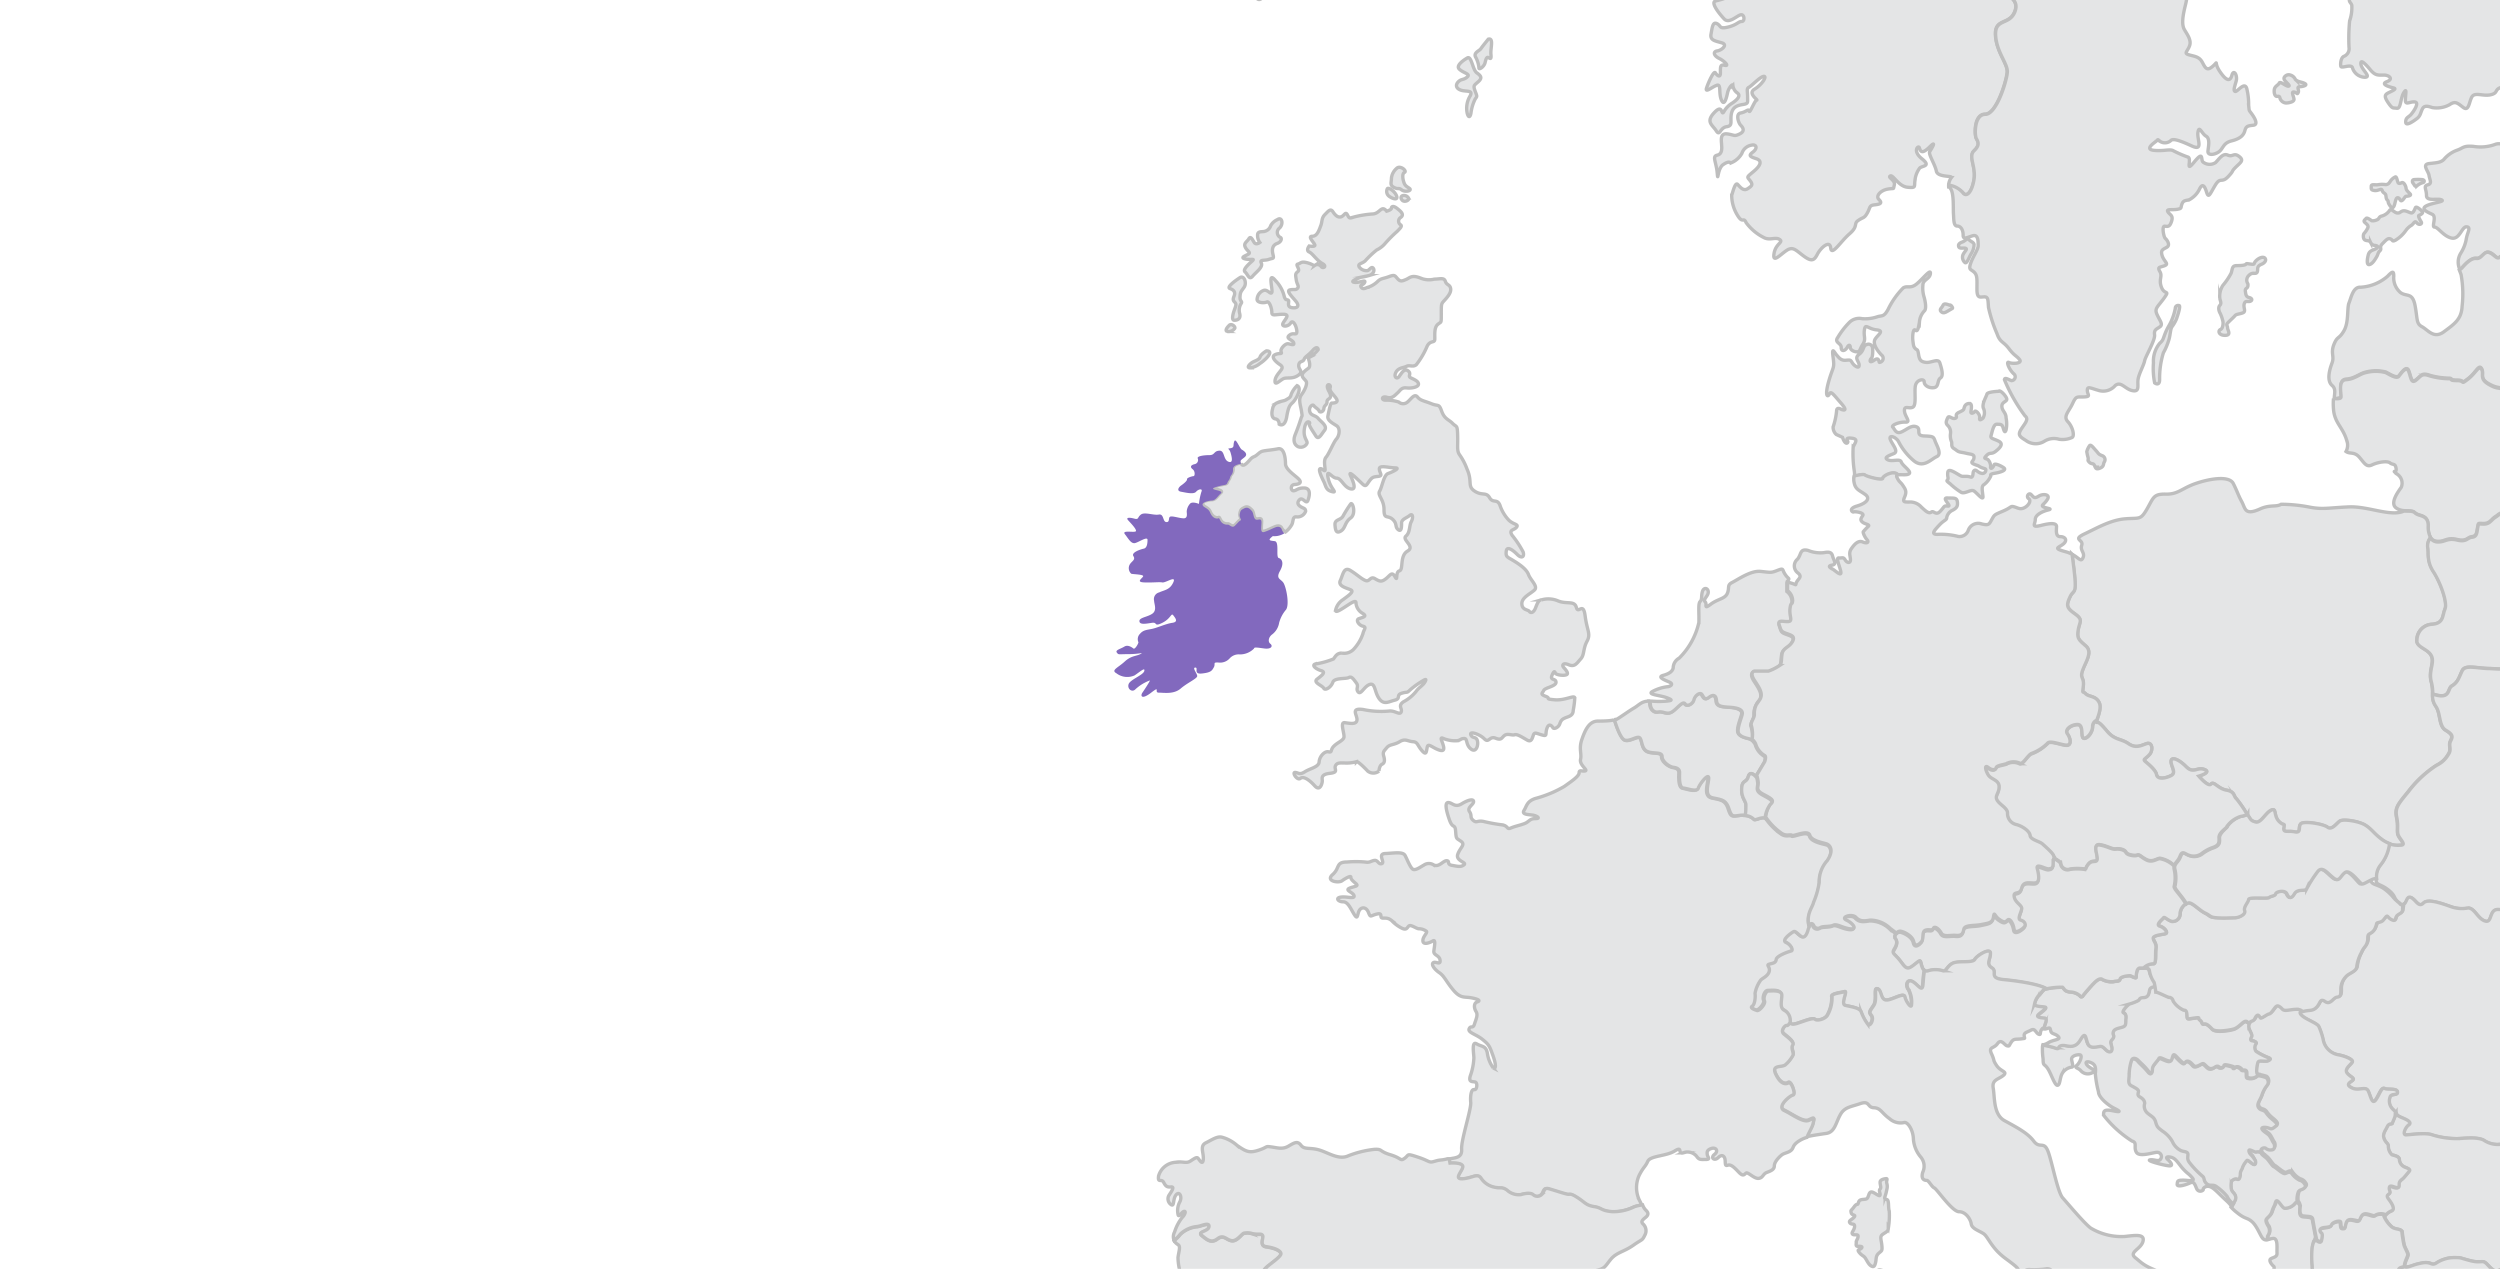 <svg id="Layer_1" data-name="Layer 1" xmlns="http://www.w3.org/2000/svg" xmlns:xlink="http://www.w3.org/1999/xlink" viewBox="0 0 333 169"><defs><style>.cls-1{fill:none;}.cls-2{clip-path:url(#clip-path);}.cls-3{fill:#e4e5e6;stroke:#bebebe;stroke-miterlimit:10;stroke-width:0.45px;}.cls-4{fill:#8269be;}</style><clipPath id="clip-path"><rect class="cls-1" width="333" height="169"/></clipPath></defs><title>Ireland</title><g id="Ireland"><g class="cls-2"><path class="cls-3" d="M278.3,59.41a2.43,2.43,0,0,0-.34.75,5.77,5.77,0,0,0,.17.78c.08.41-.14.31.17.63s.53.06.69.44.22.56.75.34.41-.56.53-.78a.56.56,0,0,0-.28-.88c-.53-.22-.39-.22-.82-.69S278.47,59.12,278.3,59.41Z"/><path class="cls-3" d="M259.66,40.64s-.72-.34-.84,0-.56.56-.28.85.53.16.81,0l.72-.42C260.16,41,259.84,40.51,259.66,40.64Z"/><path class="cls-3" d="M260.88,32.63s.06-.25.47-.38.69-.62.91-.34.69.34.69.72a2.49,2.49,0,0,1-.44,1.25c-.31.56-.53,1.28-.78,1.09a.92.92,0,0,1-.25-1.06c.19-.41.69-.78.28-.85S260.84,33.22,260.88,32.63Z"/><path class="cls-3" d="M290.22,40.7a.37.37,0,0,0-.47.37,7.44,7.44,0,0,1-.56,1.76c-.25.56-.47.78-.78,1.56s-.25.91-.72,1.32a3.74,3.74,0,0,0-.85,2.63A9.66,9.66,0,0,0,287,51c.16.13.69.38.66-.5a11.52,11.52,0,0,1,.5-3.5,8.69,8.69,0,0,0,.69-1.6c.25-.72.22-1.47.44-1.85a5,5,0,0,0,.59-1C290,42.23,290.56,40.63,290.22,40.7Z"/><path class="cls-3" d="M299.58,36.66a.88.88,0,0,0-.31.75c.06.38.21.31.15.69s-.4.25-.34.69.09.75.5.84.47.38.16.5-.66-.16-.81.34.28,1-.16,1.19-.88.16-1.06.38-.78.75-1,1,0,.34,0,.63.56,1-.34,1-.94-.66-.6-.78.41-.94.28-1.25a5,5,0,0,0-.31-.88c-.19-.31-.31-.81-.06-1.08s.09-.52,0-.92a2.68,2.68,0,0,1,.41-1.75,8.73,8.73,0,0,0,1.1-1.63c.19-.56.09-1,.75-1s1.13-.06,1.22-.19.18-.06.73,0,.21-.09.65-.5,1-.56,1.19-.25-.19.62-.41.72-.6.22-.6.66-.09.59-.38.59A.85.85,0,0,0,299.58,36.66Z"/><path class="cls-3" d="M170.14,29.26a1.87,1.87,0,0,0-.88.79,1.11,1.11,0,0,1-.75.75c-.33.13-1-.08-1,.5a1.57,1.57,0,0,0,.3,1s-.5.38-.75,0-.46-.92-.71-.5-.71.58-.5,1.08.67.67.54.88-1.32.5-.6.71,1.39-.08,1.05.25-1.38,1.17-1,1.5.54,1.13,1,.58,1.42-1.21,1.17-1.75.42-.29,1-.5.71,0,.54-.71,0-1.21.58-1.42.63-.71.42-.79a.74.74,0,0,1-.17-1.21C171,29.93,170.8,28.79,170.14,29.26Z"/><path class="cls-3" d="M165.13,37s-1.92,1.23-1.29,1.44.67.58.58.88-.29.58,0,.88.25.38,0,1.08-.38,1.38,0,1.38.88-.17.71-.88a1.67,1.67,0,0,1,.21-1.38c.17-.29-.21-.25-.17-.88s.13-.67.54-1.25S165.71,36.59,165.13,37Z"/><path class="cls-3" d="M163.71,43.36s-.67.63-.25.79a1,1,0,0,0,1-.4C164.63,43.53,164,43,163.71,43.36Z"/><path class="cls-3" d="M168.68,46.74s-.71.42-.83.79-.5.46-.92.67-1,.82-.38.8a2.58,2.58,0,0,0,1.29-.6C168.22,48.2,169.93,46.74,168.68,46.74Z"/><path class="cls-3" d="M172.77,51.37a3.38,3.38,0,0,0-.79,1.17c-.08.46-.42.54-.67.71s-.75.17-1.13.38a1,1,0,0,0-.67.84c-.17.58-.13,1.25.38,1.33s.5.71.5.71.75.5,1-1,.5-1.59.83-1.92S173.52,51.7,172.77,51.37Z"/><path class="cls-3" d="M179.9,67.14a16.69,16.69,0,0,0-1,1.59c-.29.58-1.13.42-1.08,1.17s.17,1.21.79.83.5-1.16,1.29-1.73S180.16,66.76,179.9,67.14Z"/><path class="cls-3" d="M186,22.46a2,2,0,0,0-.66,1.25c0,.63-.25.94.33,1.25s.61,0,1,.31,1.09.22,1.16,0-.53-.31-.75-.78-.38-1.35,0-1.53S186.48,21.92,186,22.46Z"/><path class="cls-3" d="M184.79,25.15a.8.8,0,0,0,.25,1c.38.28,1.16.59,1,0S184.95,24.87,184.79,25.15Z"/><path class="cls-3" d="M186.76,26.09s-.31.19,0,.56,1.06,0,.84-.28A.67.67,0,0,0,186.76,26.09Z"/><path class="cls-3" d="M195.43,7.73s-1.63.91-1.06,1.47,1.56.63,1.06,1.06-.77.22-1.18.63-.32.91.37,1.13,1.66-.06,1.19.78a3.15,3.15,0,0,0-.38,2.28c.16.63.4.56.5,0a5.78,5.78,0,0,1,.56-1.88c.28-.41.28-.31,0-1.06s-.16-.75.41-1.25.38-.78-.19-1.19S196,7.35,195.43,7.73Z"/><path class="cls-3" d="M198.24,5.22s-.82,1-1,1.28-1.06.53-.65,1.17A3.64,3.64,0,0,1,197,9.1c.09.19.69-.25.81-.75s.22-.82.47-.67.38.25.31-.49S199,5,198.24,5.22Z"/><path class="cls-3" d="M166.75-3.11a2,2,0,0,0,0,1.17c.22.42.43,2.17,1.14,1.83S168.11-3.15,166.75-3.11Z"/><path class="cls-3" d="M184.7,28.13s.63-.17.63-.38.21-.42.75,0,1,.83.5,1.21a.58.58,0,0,0,0,1c.21.17-.08.46-.5.88a18.28,18.28,0,0,0-1.54,1.54,3.45,3.45,0,0,1-1.17.92,13.13,13.13,0,0,0-1.54,1.46c-.42.38-1,.33-.79.79a1.2,1.2,0,0,0,1.08.5c.25,0,.54-.63.79-.33s0,.87-.63,1a6.25,6.25,0,0,1-1,.21s-1.59.54-.92.67,1.59-.42,1.42,0-.71.29-.46.67.75,0,.88,0a3.26,3.26,0,0,0,1.31-.79c.44-.42.69-.33,1.49-.63s.79-.13,1.17.29.63.29,1.13.08.71-.63,1.84-.21a2.93,2.93,0,0,0,1.92.17c.71,0,1.29-.25,1.46.29s.63.4.71,1-.58,1.26-.92,1.64-.33.42-.33,1.75,0,.92-.5,1.38-.33,1.54-.37,2-.58.08-1,.84a10.73,10.73,0,0,1-1.46,2.5c-.46.37-.88,0-1.29.21s-1.08.17-1.42.79.12,1,.42.58.71-1.17,1.21-.75-.13.69.37.93,1,.45,1,.83-.88.58-1.58.5-.83.33-1.21.67-.71.79-1.42.58-.75.38-.21.38a5.46,5.46,0,0,1,1.79.25.88.88,0,0,0,1.17,0c.5-.42.92-1.17,1.33-.67s.88.5,1.84.89,1-.06,1.38,1,.92,1.08,1.46,1.63.63.12.67,1.63-.12,2,.25,2.54a7.9,7.9,0,0,1,1,1.92c.75,1.67,0,2.25,1,2.92s1.54.08,2,.88,1,.08,1.38,1A5.22,5.22,0,0,0,201,69.31c.63.58,1.33.5,1,.92s-1.08.29-.58,1.08a13.28,13.28,0,0,1,1.46,2.21c.21.67-.21.92-.79.33s-1.38-1.17-1.46-.42.13.75.83,1.17,1.84,1.13,2.13,1.92,1.33,1.58.79,2.08-1.71,1-1.67,1.84.83.75,1,1,.56.21.82-.46.43-1.08.81-1.08a3.29,3.29,0,0,1,2.17.13c1.17.5,2.21-.08,2.46.88s.92-.83,1.17,1.13.79,2.38.25,3.38-.33,1.79-.83,2.34-.79,1.13-1.59.79-.92.08-.71.33.79.83.38,1-1.38,0-1.46-.21-.17-.4-.46.3.54.36.54.91-1.46.71-1.63,1.08-.54.5.25.79-.25.33,1.17.46,2.63-.67,2.71-.25a11.08,11.08,0,0,1-.21,1.67c0,.75-.71.83-1.08,1s-.54.29-.71.79-.79.75-.92.5-.54-.64-.79.1.08,1.07-.58.9-1-.42-1.17-.13-.21,1.17-.88.79-1.33-.83-1.67-.71-.92-.21-1.33.08-.38.71-1.21.38-.88.71-1.5.08-2-1.08-1.8-.54.72.18.88.8-.18,1.66-.88,1.08-.41-1.38-.87-1.38-.42.17-.88.29a4.17,4.17,0,0,1-1.67-.21c-.29-.08-.67-.38-.46.21s.63,1.55-.29,1.26-1.5-1-1.63-.42-.08,1.2-.71.48-.54-1.15-1.21-1.19-1-.46-1.75,0-1.33.33-1.71.79-.58.58-.42,1.13.13.92-.21,1.08-.42.75-.42.92a1.2,1.2,0,0,1-1.5,0c-.46-.5-1.38-1.38-1.5-1.25a4.89,4.89,0,0,1-1.59.17c-.54,0-1-.08-1.21.38s.5.86-.75,1-1,.69-1,1-.29,1.46-1,.67-1.5-1.34-1.92-1-1.13-.79-.71-.79.58.38,1.29-.08,1.88-.63,1.92-1.33.71-1.46,1.25-1.34.21-.25.71-.75,1.17-.71,1.33-1.13-.58-2.09.12-2,1.58.29,1.63-.37-.92-1.63.83-1.38a11.55,11.55,0,0,0,3.38.21c.83-.13,1.46.58,1.67.13s-.5-.83.33-1.38a5.34,5.34,0,0,0,1.67-1.38c.38-.54.88-.75,1.17-1.25s0-.33-.33-.13a11.35,11.35,0,0,0-1.63,1.17c-.5.5-.33.21-1.13.46s-.08.71-.92.92-1.46.67-2.09-.21-.5-2.13-1.25-1.88-1.17,1.42-1.54,1,.13-.71-.25-1.21-.63-.92-1-.71-1.92,0-2.13.63-1,1.17-1.21.79-1.46-.75-.88-1.21,1.25-.92.54-1.13-1.29-.71-.79-.88a11.19,11.19,0,0,0,2.42-.67c.25-.29.42-.79,1.13-.79a1.72,1.72,0,0,0,1.63-.58,5.71,5.71,0,0,0,1.17-2c.13-.58.54-.88,0-1s-1-.83-.54-1,1.21-.29.5-.71a1.76,1.76,0,0,1-.88-1.34c0-.21,0-.46-.92.13s-1.88,1.29-1.79.75a2.24,2.24,0,0,1,1-1.38c.54-.42,1.46-1,1.08-1.25s-1.84-.46-1.46-1.29S179,75.44,179.9,76s1.46,1.13,2,1.33.63-.63,1.25-.25.88.46,1.46,0,.79-1,1.21-.25,0-.62.58-.79,0-2,1.08-2.63-.79-1.5-.21-2,.42-1.38.71-1.92.21-1.17-.21-.83-1.08.5-1.08,1,0,1.25-.46.88-.08-.79-.75-1.38-1.13.08-1.13-1.29-.92-1.88-.58-2.46.54-2.13,1.13-2.34,1.71-.75.92-.75-2.09-.42-2.09.13.54.92-.13,1-.79.08-1.17.58-.46.88-.92.46-2-2-1.63-1.17.88,2,0,1.79-1.21-1.42-1.84-1.42-1.42-1.42-1.13,0,1.33,2,.5,1.79-.79-.75-1.08-1.33-.75-1.59-.5-1.71.63.46.67.17-.25-1.29.13-1.71,1-2,1.38-2.42.58-1.42,0-1.79-1.25-.71-1.13-1.29.33-1.71.5-1.71,1,0,.63-.58-1-1-.83-1.5-.79-.63-.17.5-.25.88-.25,1.38-.38.46-.42.92-.54.58-.63.33-.54-.46-.71-.71-.71.21-.54.79.75.46,1.13.92,1.29,1,.83,1.59-.79,1.33-1.17.71-1-1.46-.83-1.63-.46-.63-.67.67.5,1.63.33,2a.93.93,0,0,1-1.17.42c-.42-.21-.75-.71-.38-1.63s.58-1.54.75-2.09.21-.17.08-1-.46-1.59,0-2.21.79-1.42.63-1.75-.88-.67-.33-1.25.79-.42.79-1-.33-.83,0-1a4,4,0,0,0,1.13-1c0-.21-.21-.5-.75.13s-1,.79-1.13,1.17-.67.17-.71.79.71.79-.08,1.34-1.54.21-2,.46-1.08.92-1.08.33.54-1.13.75-1.42.37-.5-.13-.83-1.21-1-.63-1.29,1,0,.83-.38.54-1.13.92-1.08.88.29.75-.13-1.13-.54-.58-1,1,.12,1-.5-.5-1.67-.83-1.13-1.29.54-1,0,1-1.17,0-1.17-1.5.29-1.5-.25-.33-1.54-.67-1.38-1.38.13-1.29-.42a1.32,1.32,0,0,1,.88-1.13c.5-.17.92.62,1.08.27s-.63-2.94.5-1.56a4.56,4.56,0,0,1,1.17,2.17c.21.5.25.29.5.42s-.29.88.5,1,1-.25.58-.79-1.42-1.46-.83-1.58.75.08,1-.21-.08-.5-.17-1.13-.17-.79.21-1.09-.38-.92,0-1,.38-.38,1.13-.21,1,.46,1.13.38a.61.61,0,0,1,.83.13c.25.38.88,0,.17-.38s-1.29-1.34-1.75-1.54,0-.79,0-.79.88.17.75-.17-1-1.13-.33-1.13.92-.88,1.13-1.42.08-1,.54-1.46.75-.88,1.08-.38.67.79,1.08.67.58-.75.83-.29.25.54.83.33a13.5,13.5,0,0,1,2.59-.42C183.82,28.43,184,27.26,184.7,28.13Z"/><path class="cls-3" d="M173.68,65c-.88,0-1,.37-1.38.37s-.46-.79.13-.83,1-.21.61-.67-1.8-1.29-1.81-2.09-.18-2.17-1-2-1.67.21-2.09.33-.67.54-1.08.71-.46.33-.83.71-.75.67-.92.17a1.23,1.23,0,0,0-.5.1c-.35.13-.56.31-.56.6a1.08,1.08,0,0,1-.23.79c-.21.23-.15.48-.35.71s-.1.5-.5.58a10.3,10.3,0,0,0-1.15.27c-.21.08-.63.19-.29.33s1.27.23.88.56-.67.9-1.14.92-1.43.19-1.26.61.75.4,1,1,.65.79.94.79.17-.21.42.27a1,1,0,0,0,1,.54c.23,0,.56.5.94.15s.56-.65.75-.71-.21-.38-.1-.86.17-.52.6-.75.73.08,1,.35.19.88.48,1.11.83-.31.81.44-.19,1.43.4,1.24.92-.41,1.46-.61.77.08.83.25a1.41,1.41,0,0,0,.48.48,3.13,3.13,0,0,0,.81-.92c.29-.42.08-1.17.67-1.09a1.16,1.16,0,0,0,1.21-.75c0-.33-.21-.38-.46-.5s-.86-.46-.39-1,.93.75,1.18,0S174.56,65,173.68,65Z"/><path class="cls-4" d="M170.72,70.49c-.06-.17-.29-.46-.83-.25s-.88.42-1.46.61-.42-.49-.4-1.24-.52-.21-.81-.44-.23-.83-.48-1.11-.54-.58-1-.35-.5.27-.6.75.29.79.1.86-.38.35-.75.71-.71-.15-.94-.15a1,1,0,0,1-1-.54c-.25-.48-.13-.27-.42-.27s-.67-.15-.94-.79-.86-.63-1-1,.79-.59,1.26-.61.74-.58,1.14-.92-.54-.42-.88-.56.08-.25.29-.33a10.3,10.3,0,0,1,1.15-.27c.4-.08.29-.35.5-.58s.15-.48.35-.71a1.08,1.08,0,0,0,.23-.79c0-.29.21-.48.56-.6a1.23,1.23,0,0,1,.5-.1c-.17-.5,0-.5.5-.92s-.08-.83-.38-1-.79-1.61-1-1.11.08.83-.5.92-.17,0,0,.58.4,1.5-.3,1.21-.45-1.5-1.2-1.46-.58.59-1.29.59-1.67.12-1.59.42a.56.56,0,0,1-.42.79c-.5.12-.63.37-.25.67s.29.92.13.92-.92.21-.88.42-.5.63-.79.83-.67.71,0,.83,1.67.38,2,0,.92-.46.71,0a8.31,8.31,0,0,0-.33,1.62s-.92-.39-1.21,0a1.73,1.73,0,0,0-.42,1c0,.25.17.91-.38.92s-1.58-.37-1.84-.21,0,.75-.5.71-.29-1.13-1-1-1.88-.38-2.38,0-.25.71-.88.54-1.17-.17-.83.21,1.29,1.34,1,1.5-1.88-.21-1.42.37.83,1.33,1.38,1.17,1.63-.92,1.63-.42-.08,1.08-.5,1.17-1.71.5-1.38,1-.25.67-.5,1.13a1,1,0,0,0,.21,1.21c.21.08,1.63.08,1.59.33s-1.08.79.17.83,1.92-.08,2.38,0,1.92-1,1.46,0-1.17,1-1.88,1.33a.92.92,0,0,0-.67,1.13c0,.42.42,1.25-.25,1.71s-1.75.5-1.71,1,.88.33,1.67.21.21.58,1.38,0,1.17-1.38,1.46-1,.71.88-.13,1-1.92.63-2.63.79-1.21.13-1.67.67a1,1,0,0,0-.21,1.13c0,.17-.46,1-.67.83s-.75-.54-1.21-.25-1.25.46-1,.79.17.21,1.59.21,2.09-.29,1.54,0-1.21.19-2.09,1-1.84,1.13-1.11,1.54a2.37,2.37,0,0,0,2.44.29c.75-.5,1.42-1.13,1.29-.58s-1.88,1.13-2.09,1.75.46,1.17.92.67a5.82,5.82,0,0,1,1.92-1.17c0,.13-.71,1.21-1,1.63s-.13,1,1.17,0,.33,0,1,0,2,.25,2.92-.54,2.21-1.33,2.21-1.67-.71-1.13-.25-1.13-.33.92.88.79,1.34-.38,1.59-.84-.21-.67.63-.62a1.7,1.7,0,0,0,1.46-.54,1.62,1.62,0,0,1,1.38-.54,2.63,2.63,0,0,0,1.88-.79c0-.21.46-.12,1.38,0s1.17-.33.79-.63-.21-.92.25-1.25a2.44,2.44,0,0,0,.92-1.54,4.43,4.43,0,0,1,.92-1.75c.5-.71,0-3.13-.38-3.63s-1-.5-.42-1.54.25-1.59-.17-1.71.12-2.17-.54-2.25-1-.08-.25-.67a2.33,2.33,0,0,0,1.13-.17,1.92,1.92,0,0,0,.4-.2A1.41,1.41,0,0,1,170.72,70.49Z"/><path class="cls-3" d="M261.41,25.61c.5.77,1.25,0,1.53-1.71s-.78-3.07,0-3.82.59-1.13.31-1.63-.34-3.25,1.17-3.25,2.87-4.51,2.93-5.63-1.43-2.63-1.56-4.88,1.75-1.38,2.5-3-.63-2.13-1.75-3.13-1.25-2-1.5-4.13.88-4.75-.18-6.88.06-2.75.56-4.38-.5-1.75-.5-3.13-.13-3,0-4.88S268-28,269.79-29.1s2,.25,4.13,0,.5-2.75-.5-5-.25-1.75,0-3.25.88-2.38,2-5.44,1.13-4.07,1.88-6.07-.25-3.63,0-5.76,1.25-.5,3.38-1.13,1.13-1.5.75-3.38,2.63-4.88,4.13-6.13,1.38-2,1.13-3.5-.5-4.63,0-5.51a58.17,58.17,0,0,0,2.13-5.87c.63-1.87,2.25-.51,3.5-.14s1.88,0,2.38-1.5,1.13-2.63,1.75-5,1.88,0,2.88-.38,3.5,1.88,4.63,2.13a1.41,1.41,0,0,0,1.13-2.38c-1-.88.25-1.38,1.25-2.5s.63-3.5-.38-4.88,1-.13,2.05-.5.58-.25,2.4.13.17-.5,0-2.63,2.42,1,4,1.38,1.88,3.38,3.25,5.51,2,.63,3.5,1.25,1.13-.25,2.63-.25,1.13-.75,2.13-1.5,2.75,1.5,4.14,2.5,1.37-.75,1.1-2,1.77-1,2.9-2.38,1.13-2.75,1-5.26.88-3.13.88-4.75,1.5-.75,1.75-3,.75-1.63,3.76-.88,1.5-.63,2.5-2.38,3.25,3,5.88,3.88,2.75,2.75,3,4.33-1.63,3.18-2.25,5.43.75,1.13,1.25,1.13,2.13-3.38,2.38-3.88,2.25-1.38,2.75-1.5,1-2.13,1.25-3.25,0,0,1.13,1,1.63.5,2.34,0-.21-2.38-.39-3.72c-.38-.25-.38-.38-1.44-.41s-1.16-.25-1.56-.88-.59-.12-.72.38-.47-.06-.59-.5-.34-.44-.72.16-.31.28-1-.41-.53.13-1-.28.66-.5.66-.88-.19,0-.94-.47-2.1-.5-3-.88-.84-.47-.72-.72-.13-.25-.09-.56.81-.06,1.66.25,3.19.75,4,1a2.13,2.13,0,0,0,2.13-.53c.6-.56.81-.63.94-1s.38-.28.47-.88,1.22-.31,1.88-.31.69-.44,1.31-.72.19-.5,0-.81a5.33,5.33,0,0,1-.66-1.28c-.19-.59-.31-.13-.81,0s-.53-.38-.91-.81-.41-.75-.81-1-1,.72-1.69.44.66-.85.81-1.13-.06-.41-.34-.44a.43.43,0,0,1-.13-.81c.47-.34-.5-.28-1-.53s-.69.16-.84.63-.34.38-.69.31.22-.47.38-1.06-.16-.72-.75-.09-1.13.78-1,.59-.28-.38-.63-.59,0-.81,0-1.35-.75-.47-1-.75a3.43,3.43,0,0,0-1.68-.56c-.42,0-.37,1.21-1,1.88s-.37.75-.08,1.46-.29.38-1,1.38.42,1.08.17,1.79-1,0-1.84.21-.21-.79.08-1.33a5.71,5.71,0,0,0,.83-2.09c.13-.92-.46.29-1.34,1.13s-1,.33-1.29,0,.71-.92,1.13-1.17-.17-1-.59-1.21-.13-.46.33-.46,1.34.5,1.54,0a4.62,4.62,0,0,1,1.38-1.29c.5-.38.21-1.42.17-1.92s-.63-.08-1.25-.21-.12-.75-.17-1.38-1.29.63-1.83.63-.63-.33-1.46-1-.09.92,0,1.88-.88-.25-1.13-.54-.71,0-.5.46-.33.58-.75.63-.21,1.46.29,1.59,1.21-.17,1.67.25-.33.5-1.21.42-.17.5.12,1-.42.5-.92.58-.13.58.42,1.54-.17.33-.92.21-.54,1-.33,1.46.63,1,0,.79-.75,0-1.42.79-.42.54-.84.62-.13-.92-.08-1.5a14.12,14.12,0,0,0,.13-2.34c-.08-.67-.62-.08-.75-.5s1-.75,1.25-1.29,0-.71-.17-1.13.5-.67.46-1.33-.67-.63-1.21-.33-1.13,1.79-1.71,2.54-.38,1.08-.63,2-.58.5-.58.88a7.23,7.23,0,0,1-1.92,2.67c-1.08,1.08-.58.83-.17,1.38s0,1-.54,1.33-.58.79-.71,1.92-.71.63-.84.17-.5-1-.62-1.5.62-.88,1-1.38.13-.54-.17-1,.46-.42,1-1.38-.08-.58-.37-1.29.29-.67,1-1.29.63-1.5,1.21-2,1.17-1.38,1-1.79-.67-.46-1-.79-.13-.5.29-.88,1.54.42,2.27.13-.48-.42-.9-.71.75-.42.88-.83-.33-.58-1-.58-.33-.13-.33-.75-.79-.46-.88,0-.79.29-1.08.08a.61.61,0,0,0-.88.67c0,.67.33.75.08,1s-.17.67-.08,1.25,1.25.92,1,.92-.83.83-1.59,1.08,0-.67,0-1.17-.67-.92-1-1,0,1-.25,1.08-.5-.12-.79-.83-.79-.63-1.29-.42.38,1.13.33,1.63-1.17-.29-1.79,0,.46,1.25,1.13,1.25.88,1.21,1.46,1.92-.5.67-1.13-.13-1-.54-1.75-.21.46.88,0,1.92.25.75.54,1.38-.88-.21-1.54-.71-.83.58-1.67.46-.5-.79-1.11-1.71-1.4.58-1.73,1.08-.79.46-1.5,1,.38,1.17.79,1.13.38,1,.79,1.29.54-.67.79-1,.54.12.79.81-.29.78-1.25.95.63.25.42,1.46-.58.88-.13,1.71.63.33.79.75-.58.25-1.21.46-.5-.29-.71-.83-.25-.17-.33-.75,0-.42-.46-.75-.25-.29,0-.92-.46-.54-1-.75-1.25.12-1.08.83-.5.5-1,0,.46-1.13-.25-1.13-.42-.08-.42-.63-1-.58-1.75.17.33,1.13-.42,1-.5-1-1.09-1.38-.63,1-.67,2,.5.42,1,.92,1.34-.17,1.71-.17.33.33-.59.75.38.63.84.79.29.42-.08.92.71,2.71.33,3-.63-.58-.71-1-.46-.63-1.21-.92-.58-.92-.75-1.79-.54-.25-1.11-.25-.43.71-.22,1.33.38.83,0,.75-.92.54-.92.83-.42,0-.54-.42-.62-.46-.71-.21,0,1.13-.67,1.42-.83.42-1.17,1.58.88,1.46,1.42,2-.17.46-.75.46-.21-.5-.62-.88-.33,1.08-.75,1.59-.38.92-.88,1.71-1.13.92-1.13.71a4.18,4.18,0,0,1,1-1.67,1.38,1.38,0,0,0,.5-1.29,1.43,1.43,0,0,1,.37-1.13,1.32,1.32,0,0,0,0-1.25c-.17-.33,0-.71.13-1.46a9.44,9.44,0,0,0,.33-2.42c0-1.09-.58-1.13-.63-.92s-.67,1.13-1,1.88-.42,1.13-.83,1.13-.38.67-.59,1.33,0,.67,0,.67c.7,0,.67,1,.46.83s-.29,0-.71,1-.17,1.25-.84,1.71,0-.29,0-1a3.27,3.27,0,0,1,.38-1.5c.21-.38-.08-.63,0-1.42a11.72,11.72,0,0,0,.21-2.08c0-.79-.46-.25-1.18.25a5,5,0,0,1-1.61.58c-.33.16-.67,1-1,1.72s.29.67.88.75,0,.88-.38.67-.13.79.21,1.38,1,.92,1.59,1.54a.92.92,0,0,1-.71,1.59c-.92,0-.17-.88.17-1.21s-.75-.5-1.29-.79a2.64,2.64,0,0,1-1-1.84,4.44,4.44,0,0,0-.54-1.59c-.29-.54,0-.79,0-1.29s-.67-1.17-.75-.83-.75.29-1,0-1.17.75-.75,1.08-.42.46-1.29.67.63.75,1.33,1,1.71.08,2,.37-.33.79-.54,1.59,1.13,1.13,1.75,1.46.13.75-.25.38-.88.17-1.46.38-.71-1.17-.71-1.84-.58-.71-1.38-1.25-.38.75-.53,1.38,0,.92-.35.92-.08,1.25.25,1.63-.21,1.08-1.29,1.08-.92,1.08-2,1.84,0,.92.46.92,1.88.79.71.63-.25.5-.21,1-.41.17-1.5.5.62.88,1.25,1.13-.08,1-.63.54-.79-.5-.92-.13-.63.79-.88.46-.79-.46-1.58.13-1,.25-1.21-.71-.63-1.25-.71-1.88-1.13-.71-1.63-1.13-1,.71-.38,1.38,0,1.71-.38,2.17-.88-.08-.29-.54.13-.67,0-.79a4.22,4.22,0,0,1,0-2.17c.17-1.13-.63-.67-1.5-.46s-.75,1-.75,1.75-.38,1.09-.79.83-.29-1.59-.88-2.54-.46-.46-.88-.71-.63,1.17-.42,2,0,.71-.25.92-.25,0-1.46,0-.75,1.42-.83,2.3,1-.21,1.5-.88,1.38-.42,2-.42-.83.79-1.17,1.5.38.38,1.38-.17a5,5,0,0,1,1.58-.71c.21,0,.33.5-.5.75S281-87.7,281-87.12s-.83.08-1.54.58-.75.5-1.88.42-1,.71-1.17,1.63-.71,1.08-.54,1.79.88-.67,1.33-.67.67-.37,1-.88.75-.42,1.09.21.38-.08.71-.92,1.71-1.21,1.33-.42.75.08,1.21.58.38,0,.54-.67.75-1,1-.29.58-.37.79-1,1.59-1.13,1.84-1.59,1,.54.33,1.25,1.5.29,2,.17.29-1,1.13-.94.5.82,1,.57.29-.75,1.38-.5,1,1,.38,1-.42.33-.5.93-.5.23-1,.23a1,1,0,0,0-1,.5c-.29.42-1.21,0-1.46-.42s-1.75-.33-2.59-.25.17,1,.5,1.29.58.71,0,1.17-.08,1.29-.21,1.92-.21.33-1.08.06-1.33.44-.71.6-.62.83-1,.75-.75.42-1.71.71-.71-.25-.42-1-.08-.88-.92-1-.71.71-.58,1.54-.33.67-1.34,1-.71.79-.17,1.12-.08.67-.54,1.38.88.17,1.71,0,.71-.63,1-1.08,1.17-.33,2.16,0-.53.58-1.36.63-1,.88-.88,1,.79.71.17.75.13.71,0,1.38-.5,0-1-.83-1.5.46-1.38,1.17,1.21.75.88,1-1,0-1.92,0-.38.83-.71,1.75.17-.21,1-.38,1,.13,1.42-.29,1-.13,1.29.63,1.38.17,2.09.25.25.67-.29,1-.75,1-1.21.12-1-.17-1.92-.67-1.38-.13-1.29.38-.83.29-1.92.54-.71.79-.87,1.67-1.17,1-2,.79-.58.71-.17,1.34-.13,1-.79,1.29-.42,1,0,1.5.17,1.46-.42,1.17-1.13-.29-1.13.29a1.08,1.08,0,0,1-.75,1.17c-.58.25-.12,1.29.67,1.67s-.25-1.59,1.08-.33,2,0,3.21,0S273-56.5,272.55-56s-.71-.13-.83-.67-1.21,0-1.71.5-1.42-.17-1.92,0-1.79,1.84-.33,1,2-.25,1.42,0,.33.92.29,1.54-1.09-.08-2.11.42.28.71.86,1.38,0,1.5-.86,1.17-.64-.42-.89,0-.46,1.63-.71,1.84-.54,2-1,3,.29.25.79,0,.46-1.34,1-1.38.67.37.81,1-1.06.71-1.52,1.38,1.92.17,2.29.42-.63.83-1.21,1.5-1.17-.63-1.54-1,.25,1.17-1.17,1.59-.88.58-1.46,1.25-.54.54-1.54.67-1.92,0-2.17.5.54.83,1.25.59,2.75,0,2,.75-1.63.54-1.5,1.33,1.67.38,2.25.63-.62.91-1,1.08-.38,1.71-.75,2-.71-.21-.62-.88-.5-.71-.79-1.67-.63-.33-1,.33-.75,1.29-1.54,1.34-1.13.88-1.46,2.09-2.17,1.46-2,2.5.46,1.09-.67,1.84-1.84,1.33-1,1.29,1.71-.08,1.17.67.71,1.67,2,1.38,2.3-1.75,3.13-2.59.21-.58-.67-.25.42-1.54,1.21-2.59,1.17-.79.83-.37.83.54,1.6.63-.69.54-1.31,1.38,1,.58,1.25,1.17-.5.29-1.54,1.13-.71.33-1.54.79-.12,1.25.33,2-.88.5-2.38.13-1.13.21-1.54,1.25-.5.29-1.42.21-.17-.62-.29-1.63-.5-1-.75-1.33-1.29.46-1.75.92,0,.83-.29,1.71-1,0-.83-.63-.75-.38-1.42-.46-.92.46-.54.83,0,.67-.67.83-.5.33-.92,1.09-.83,0-1.38.62.17,1,0,1.46-.71-.13-1-.58-.83,0-1.67-.17-.54,1.33-1,1.46-.92-.46-1.5-1-1.75.25-1.13.67a1.18,1.18,0,0,1-.21,1.92c-.71.29-.83.71-.17.92a9.72,9.72,0,0,0,2.46,0c.58,0,1.17.42.58,1.13s-.67.33-1.38.42a4.59,4.59,0,0,1-2-.58c-.67-.25-1.13,0-1.13.79s0,1.21,0,1.84a1.26,1.26,0,0,1-1.54,1c-.71-.17-.88-.29-1,0s-.33,1.67-1.09,1.59-1.21-.71-1.83-.33-.29,1.17-.5,2-1.84.21-1.92.54,1.54.92,1,1.71-1.79,1.17-2.13,1.63,1,.58,2,.71,0,.79-.59,1,.29.54.92,1-.5.58-1.17.79.54,1.71,1.17,2.38,1.63-.38,2.17-.54.63.88.17.88-.63.46-1.84.75-.88-.17-1.46-.46-.63.54-.79,1.38.54.92,1.42,1.17,0,1-.59,1.08-.5.63.25,1,1.38,1.08.75.92-.58.25-.58,1-.46.33-.67,0-.92,1.25-1.17,2,.67-.08,1.33-.33.25,1,.63,1.92.67-.17.83-.92.71-1.25.71-1a1.41,1.41,0,0,0,.58,1c.46.33.17.79-.63,1.34a3.13,3.13,0,0,0-1.17,1.21c-.38.54-.08-1.17-1.26.08s-.24,1.63.26,2.42.5-.42,1.38-.54.46-.71.63-1.67.79-1.17,1.54-1.29.63-.25.63-1-.17-1.13.17-1.29,1.54-1.46,2-1.46-.29,1.13-1.25,1.71.54,1.46.29,1.46-.92,1.84-1,1.46-.42.13-1.13.25-.29,1.34,0,1.63.63.79-.13,1.16-.67.14-1.63,0-.83.75-.79,1.33.13,1.34-.58,1.5-.13.88,0,2.34,0-.54.79-1.08.88-.25,1.09-.25a2.91,2.91,0,0,0,1.41-1.25,1.61,1.61,0,0,1,1.25-1.09c.71-.17.88.42.21.92s-.29.63.46.88.67.83-.33,1.67-.92.71-.5,1.25.25.71-.33,1.08-1-.25-1.33-.58-.63,1-.79,1.46a5.15,5.15,0,0,0,.92,2.88c.58.83.67,0,1,.75a6.62,6.62,0,0,0,2.38,2c.79.42,1.54-.13,2.09.25s-.54.54-.75,1.88.79.17,1.67-.42,1.25,0,2.34.79,1.38.46,1.79-.33,1.63-1.92,1.75-.79,1.29-.83,2.5-1.88.5-1.33,1.17-1.79.79-.25,1.21-1,.21-1,1-1.08,1-.25.54-.71.21-1.21,1.17-1.38.71.13.88-.54-.92-1-.54-1.21,1.09,1.38,2.29,1.5.88-.08,1-.88a3.31,3.31,0,0,1,.63-1.67c.33-.33,1.59-.21.29-1.25s-.46-1.84-.33-1.46.25,1,1.38-.12,0,.63,0,.63c-.21.34.71,1.71.88,2.59s2.17.58,2,.88a1.85,1.85,0,0,0-.36,1.24A2.93,2.93,0,0,1,261.41,25.61Z"/><path class="cls-3" d="M325.05-60.38c.2-1.38.68-2,0-3s.06-1.63,0-2.38a6.28,6.28,0,0,0-.94-2.63c-.63-1.13.5-2.13.88-3.63s-.88,0-1.63-1.5.12-2-.13-2.63a5.29,5.29,0,0,1,.75-3.13,1.94,1.94,0,0,0-.63-2.88c-1.5-1-1.63-1.38-2.25-3.13s-3.5-1.75-4.88-1.88-1.13.25-1.5-1.38S313-90,310.9-92s-.69-1-1.45-2.13a11.69,11.69,0,0,1-.76-1.34,4.44,4.44,0,0,0-.68.22c-1.05.37-3.05-.88-2.05.5s1.38,3.75.38,4.88-2.25,1.63-1.25,2.5A1.41,1.41,0,0,1,304-85c-1.13-.25-3.63-2.5-4.63-2.13s-2.25-2-2.88.38-1.25,3.5-1.75,5-1.13,1.88-2.38,1.5-2.88-1.73-3.5.14a58.17,58.17,0,0,1-2.13,5.87c-.5.88-.25,4,0,5.51s.38,2.25-1.13,3.5-4.51,4.25-4.13,6.13,1.38,2.75-.75,3.38-3.13-1-3.38,1.13.75,3.75,0,5.76-.75,3-1.88,6.07-1.75,3.94-2,5.44-1,1,0,3.25,2.63,4.75.5,5-2.38-1.13-4.13,0-4.76,2.38-4.88,4.26,0,3.5,0,4.88,1,1.5.5,3.13-1.61,2.25-.56,4.38-.07,4.75.18,6.88.38,3.13,1.5,4.13,2.5,1.5,1.75,3.13-2.63.75-2.5,3,1.62,3.75,1.56,4.88-1.43,5.63-2.93,5.63S263,18,263.25,18.46s.48.88-.31,1.63.28,2.13,0,3.82-1,2.48-1.53,1.71a2.93,2.93,0,0,0-1.78-.95,1.06,1.06,0,0,0,.19.47c.46.63.33,2.63.38,3.34s0,1.63.5,1.63.79.54.79,1.21.54.29,1.29.08.71.83.71,1.34-.71,1.46-1,2.34,0,.75.46,1.17.38,1,.38,2.29.46,1,1,1,.46.5.54,1.42A18.85,18.85,0,0,0,266,44.44c.42,1.21.83,1,1.59,2s1,.92,1.42,1.46-1,.59-1.42.38,0,.92.63,1.5a.51.51,0,0,1-.29.92c-.13,0-1-.58-.92-.08a22.07,22.07,0,0,0,2.71,4.76c.58.46,0,1-.5,1.79s-.17,1,.63,1.5a2.18,2.18,0,0,0,2.42.13,2.4,2.4,0,0,1,2-.29,3.12,3.12,0,0,0,1.67-.21c.46-.13.17-1.42-.5-2.13s.13-1.34.63-2.42.58-.83,1.54-.88.42-.29.42-.88.42-.29,1.46,0a2.09,2.09,0,0,0,2.25-.63c.79-.63,1.29.46,2.29.67s.67-.67.75-1.42.79-2,.88-2.54,1.42-2.75,1.33-3.46.25-.75.71-1.08,0-.79-.38-1.63.08-1,.92-2.17.08-.38-.33-1.46.17-1.42-.21-2.09,0-.54.63-.79-.08-.54-.33-1.33.13-.83.63-1.13,0-1-.21-1.17-.5-1.67-.08-1.63.67.12.92-.67-.25-.83-.5-1.25.58-.21,1.25-.33.42-.17.63-.71.54-.42,1-.58a3.17,3.17,0,0,0,1.34-1.42c.33-.67.63-.58.92.38s.46.29,1.17-.88.83-.21,1.71-1.13.33-.58,1-1.25,1.17-.92.46-1.46-.83.13-1.5-.17-1.17.54-1.63,1a1.43,1.43,0,0,1-1.67-.08c-.33-.29.13-1.59-1.17,0s-.21-.54-.88-.67a16,16,0,0,1-2-.88c-.5-.17-1.21.12-2.46,0s-.17-.88.21-1.17.17-.37.63,0a1.18,1.18,0,0,0,1.42-.17c.29-.25,1.13,0,2.75.75s.67-.88.83-1.84.5.21,1.08.54.29,1.46.25,2,.71.54,1.38.13.58-1.21,1.75-1.5,1.63-.75,1.79-1.38.46-.63,1.13-.71.21-.92-.21-1.5-.33-.33-.42-1.17a8.81,8.81,0,0,0-.25-2.21c-.29-1-1.25.46-1.54.38s-.08-.63.13-1.38-.33-1.67-.58-.75-.83.63-1.63-.58-.08-1.38-.88-.67-1,.29-1.42-.5-1.08-.79-1.79-1-.21-.42.08-1.17-.25-1.46-.67-2.17-.21-1.92.13-3.29.13-1.42-.17-2,0-.88.17-1.79,1,.38,1.5-.38-.29-.75-.67-1.59.13-2.21.92-3.13.33-1.13-.21-1.59-1.79.29-1.83-.75,1-1.63,1.59-.67.38-.54,1.29-.63,1-.13,1-1,.54-1,.84-1.33-.33-.5-.67-1A2.53,2.53,0,0,1,294.2-17c0-.88.17-.21.83.67s.79.75.84.46.67-.46,1.25-.46.67-.71.5-1.42-.21-.42-.21-.92a1.3,1.3,0,0,1,.67-1.13c.38-.21,1.13-.42,1.25-1s.79.38,1.13.67.46-.83.46-1.42.25-1,.67-1.08.42-.5.67-1.21.29-.08.75.42.88-.17,1.25-1.25.63-.63,2.21-.83,1.17-.54,1.55-1.67,1.28-1.5,1.7-1.92a3.43,3.43,0,0,0,1-2.38,2.48,2.48,0,0,1,1.67-2.34c1-.54.92-1.13,1.25-1.46s-.5-.79-1.46-1.63-1-.87-.54-1.42a1.45,1.45,0,0,0-.08-1.71c-.33-.54.67-.58,1.29-.88s.08-.75,0-1.13.17-1,1-1.92-.25-1.13-.42-2,1.59-.79,2.42-1.17,1-1.13,1.5-1.25,0-1.29.33-2.59,1.17-.75,2,.08.71.5,1.21.5.46-.54,1.92-1.13,1.46,1.29,1.71.58.83-.71,1.88-.58a2.18,2.18,0,0,0,.88,0c-.08-1.83-1-2.8-1.88-4.68A6.3,6.3,0,0,1,325.05-60.38Z"/><path class="cls-3" d="M304.62,10s-.65.27-.27.73.75.71.46.75-1.09-.71-1.21-.42-.62.4-.67.92.13.9.4.86.31,0,.38.29a.92.92,0,0,0,.79.59c.25,0,1.11-.11,1.06-.52s-.41-1,0-.94.4.4.56.06-.27-.75.21-.77,1.1-.21.65-.44-1-.19-1.27-.58a1,1,0,0,0-.59-.52A.72.72,0,0,0,304.62,10Z"/><path class="cls-3" d="M354.64-1.07c.88-1.5,1.38-2.25,3.25-5s1.63-3,3.75-4.88,2.5-1.13,2.25-3.5,1.26-3.73.07-5-1.57-3.64-3.82-4.39-5.38-2.32-3.63-3.42,4.13-2,3.38-3.72-1.63-2.38-2.13-3.38-1.38-.88-.63-2.63,2-2.38-.25-3-2.72-2.12-2.11-2.81S357-44,355.89-44.86s-1.59-1.5-1.11-2.75.48-2.75.86-2.88,2.63,1.38,1.75-1.38-4.13-11.14-4.88-13,0-2.5,1.13-4.25,4.13-6.26,3.75-6.88-2.46-1.38-2.61-2.13.23-2.38-1.52-3.38-2.88,0-3-2.75-1.88-2.25-1.13-4.13,2.63-3.25,1.38-3.63-2.5-.5-1.75-1.5A6.9,6.9,0,0,1,350.47-95a3.47,3.47,0,0,1,.16-.94c.63-2.25,2.5-3.85,2.25-5.43s-.38-3.46-3-4.33-4.88-5.63-5.88-3.88.5,3.13-2.5,2.38-3.5-1.38-3.76.88-1.75,1.38-1.75,3-1,2.25-.88,4.75.12,3.88-1,5.26-3.17,1.13-2.9,2.38.29,3-1.1,2S327-92.17,326-91.42s-.63,1.5-2.13,1.5-1.13.88-2.63.25-2.13.88-3.5-1.25-1.63-5.13-3.25-5.51-4.21-3.5-4-1.38,1.82,3,0,2.63a7.48,7.48,0,0,0-1.72-.34,11.69,11.69,0,0,0,.76,1.34c.76,1.13-.61.13,1.45,2.13s3.44,1.88,3.82,3.5.13,1.25,1.5,1.38,4.25.13,4.88,1.88.75,2.13,2.25,3.13a1.94,1.94,0,0,1,.63,2.88,5.29,5.29,0,0,0-.75,3.13c.25.62-.63,1.13.13,2.63s2,0,1.63,1.5-1.5,2.5-.88,3.63a6.28,6.28,0,0,1,.94,2.63c.06.75-.68,1.38,0,2.38s.2,1.63,0,3a6.3,6.3,0,0,0,.35,4.25c.83,1.88,1.79,2.84,1.88,4.68.22-.08.32-.26.58-.59.46-.58,1.08,1.13,1.42,2.34s.33-.13,1.25-.21.54,1.38,1.58,1.88.5,1.21.42,2.67a2.57,2.57,0,0,0,.54,2.17,1,1,0,0,1-.54,1.46c-.54.12.21,1.13.13,2.09s-.63-.21-1.17-.88-2.84,2.75-3.67,4.13-1.46,1.79-2,2.92-1.17,1.38-1.25,1.92-.38,1-1.42,1.13-.33.71-.67,1.67-1,1.21-1.88,1.46-1,.42-1,1-.08,1-1.59,1.88.29,2.71-.25,2.59-1.46.88-1.46,1.33-.75.58-1.21.25-1.13-.08-1.71.13-.21.92-.08,1-.25,1-.75,1.54-.46,1-1,1.34-.38,1.17-.08,1.83-.29.79-.67,1.34.08.67.75,1,.08.5-.58,1,.67.67,1.21.83.42,1-.25,1.71,0,.5-.75,1.29,1,.79,1.5,1.5a2.49,2.49,0,0,1,.5,1.67c0,.63.54,1,1,1.88s-.33.42-1,1.42-.13,1,0,1.46a5.36,5.36,0,0,1-.29,2.08,24.58,24.58,0,0,0-.08,3.55,1.09,1.09,0,0,1-.67,1.17c-.42.17-.5,1-.42,1.33s1.33-.33,1.54.17a1.77,1.77,0,0,0,1.63,1.29c1,0-.42-1-.5-1.75s.63,0,1.29.79,1.09.67,1.79.67,1.29.54.38.88.37.71.88.83-.13.38-.63.63-.67.46-.08,1.33.62.67,1.17.75.46-1.38.92-2.09.21.25.21,1,.58.17,1.25.25-.17,1.29-.5,1.67-.71.38-.71,1,1-.08,1.5-.46.46-.79.75-1.33,1-.21,1.29-.13a3.57,3.57,0,0,0,2.29-.38c.75-.5,1-.29,1.79.33s.79-.58,1.17-1.33,1.5-.08,2.54-.33.42-.67,1.42-1,1,.38,1.67.17.33-.38.83-.38.88-.33.75-.71,0-.92.67-.67,1.13.38,1.29.12.58-.62,1.67-.67.84-.21,1.54-.83.79-.13,1.46.13.92.67,1.71.42.46-1,.92-.63c1.17-1.5,2.67-3,4.3-4.76S353.76.44,354.64-1.07Z"/><path class="cls-3" d="M319.85,24.36s-.27.15-.4,0-.19-.88-.4-.79a1.62,1.62,0,0,0-.65.56c-.17.25-.27.44-.63.46a3.29,3.29,0,0,0-.92,0c-.5.1-1-.13-1,.23s-.06.5.46.56.88-.38,1,0,.44.31.49.67.05.46.22.63,0,.19.21.54.42.63.62.29.21-1.17.52-1.17.31.52.56.38.42-.58.58-.58.75-.06.52-.31-.52-.48-.54-.75S320.18,24.15,319.85,24.36Z"/><path class="cls-3" d="M322.6,28.11s-.73-.72-.86-.45-.29.77-.59.7-.78-.38-1.14-.25-.31.28-.69.26-.79-.63-1-.38a1.89,1.89,0,0,1-1,.77c-.4.08-.38.25-.56.44a1.35,1.35,0,0,1-.81.21c-.08,0-.63-.5-.79-.31s-.42.31-.13.56.46.42.37.67a3,3,0,0,1-.51.77c-.12.13-.16.69.11.86s.58,0,.77.35a.66.66,0,0,0,.57.38c.19,0,.56.13.23.38s-.94.23-1.11.86-.25,1.4.15,1.31.71-.62.94-1,.17-.56.46-.84-.15-.46.33-.94.72-.79,1.08-.63.17.4.65.17a4.59,4.59,0,0,0,1.38-1.29,2.51,2.51,0,0,1,.77-.71c.33-.25.42-.67.71-.31s.75.15.58-.13-.48-.81-.29-.88S322.89,28.37,322.6,28.11Z"/><path class="cls-3" d="M322.6,23.92a6.82,6.82,0,0,0-1,0c-.31,0-.33.31-.15.52s.21.5.49.31a2.09,2.09,0,0,1,.71-.4C323,24.3,323,23.94,322.6,23.92Z"/><path class="cls-3" d="M328,35.6c.44-.5,1.19-1.3,1.88-1.21s1-1,1.69-.79,1,1,1.38.65.5-.18,1.38.71,1.44,1,1.81,1,.56.5,1.31,1.31.56,1.19,1.81,1.19,1.13-.88,2.13-.31,1.19,1.52,1.69.79.13-2.21.94-2.56,2.32.84,1.38-.79-1.31-1.88-1.5-3.5.56-1.44.19-2.69-.88-1.63-.31-2.75.38-1.77,1.06-2.29.63-2,1.38-2.46,2.51-1.11.31-2.4a1.6,1.6,0,0,1-.75.55c-.5.21-2.5-.12-3.71-.21s-1.79-1.13-2.79-1.13a10.76,10.76,0,0,1-3.34-.67c-1.25-.42-1.38.63-1.92,1s-1-.08-1.71.21a5.7,5.7,0,0,1-2.84.25c-1.38-.12-1.34.21-2.17.5a4.07,4.07,0,0,0-1.75,1.21c-.42.46-1,.46-2,.58s-.08,1,0,1.58.46,1.08-.17,1.25-.17.58-.17,1.42,1.46.33,2,.58-1.17.37-2,.79.08.83.75,1.13-.13,1.71.33,1.71,1.17,1.21,2.25,1.46,1.38-1.54,2-1.5.17.67,0,1.46a5.28,5.28,0,0,1-.79,2.09,2.29,2.29,0,0,0-.07,2.2A1.62,1.62,0,0,0,328,35.6Z"/><path class="cls-3" d="M311.84,52.81c.06-.5-.44-2.25.69-2.32s1.75-.75,2.63-.94a5.29,5.29,0,0,1,2.63,0c.5.25,1.44.88,1.75.5s1-1.46,1.31-.67.31,1.73,1,1.17.75-.94,1.81-.56a9.93,9.93,0,0,0,2.63.38c.5.06-.16.25,1,.25s.39.62,1.46-.19,1.44-2,1.81-1.32-.38,1.27.94,2,1.25.28,2.44.9,2.45,1.06,2.64,1.75.12.75,1.49,1.63,1.69.63,2.25.31.56-1.44,1.5-.88a2.15,2.15,0,0,0,2.32.06c.25-.31-.44-.69.5-1.25s1.69-3.12,2.07-2.53,1.19.34.84-1-.22-2.25-.91-2.82-.81-1-.69-1.38-.38-.94-.63-.87-.94.5-.63-.41.81-1,.56-1.72.38-.75.31-1.44.13-.88-.75-1.44-.55-1.45-1.47-2a2.07,2.07,0,0,1-.28.86c-.5.73-.69-.23-1.69-.79s-.88.31-2.13.31-1.06-.38-1.81-1.19S336.49,36,336.12,36s-.94-.13-1.81-1-1-1-1.38-.71-.69-.4-1.38-.65-1,.88-1.69.79-1.44.71-1.88,1.21a1.62,1.62,0,0,1-.4.32c.08.21.17.43.24.64a14.43,14.43,0,0,1,.13,4.21c-.08,1.75-1.08,2.38-2.42,3.38s-2.13-.25-2.92-.67-.58-1-.92-2.8-1.08-1.17-1.92-1.73a2.57,2.57,0,0,1-.92-2.19c0-.67-.12-.75-.83,0a6,6,0,0,1-3.59,1.46c-1-.08-1.25,1.38-1.54,2.08s0,2.54-.67,3.71-.88.67-1.34,1.83.08,1.58-.25,2.46-.75,2.34,0,3c.49.43.36.9.28,1.76C311.36,53.06,311.81,53,311.84,52.81Z"/><path class="cls-3" d="M314.28,60.92c.69.81.94,1.36,1.69,1s2-.57,2.38-.26.69,0,.81.74-.69.06.13.75a1.43,1.43,0,0,1,.56,1.75c-.19.31-1.63,2.06-.69,2.75s2,.12,2.5.63,1.75.19,1.75,1.69.44,2.13,1.38,2.13,1.15-.56,2.49-.25,1.33-.31,2-.38.63-.75.75-1.31,0-.44.81-.44,1-.56,1.5-.88.81-.75,1.06-.31-.56,1.25.63,1.25.94-.81.38-1.69-.56-1.13-.06-1.88a2.93,2.93,0,0,0,.53-2.13c0-1.19-.66-1.06.78-1.31s1.75-.75,1.75-1.38.31-.25,1.44-.57,2.19-1.5,1.31-1.57-1.88.32-1.63-.94A14.8,14.8,0,0,1,339.87,56c-.38.14-.82.1-1.82-.53-1.38-.88-1.31-.94-1.49-1.63s-1.45-1.13-2.64-1.75-1.13-.13-2.44-.9-.56-1.41-.94-2-.75.51-1.81,1.32-.31.19-1.46.19-.48-.19-1-.25a9.93,9.93,0,0,1-2.63-.38c-1.06-.38-1.13,0-1.81.56s-.69-.38-1-1.17-1,.29-1.31.67-1.25-.25-1.75-.5a5.29,5.29,0,0,0-2.63,0c-.88.19-1.5.88-2.63.94s-.63,1.81-.69,2.32c0,.24-.48.25-1,.19a8.22,8.22,0,0,0,0,1.41c.13,1.83,1.25,2.42,1.75,4.13a1.78,1.78,0,0,1-.08,1.52h0C313,60.52,313.59,60.11,314.28,60.92Z"/><path class="cls-3" d="M275.74,79.46c-.56,1.19-.5,1.5.63,2.31s.62,1,.44,2.13.06,1.31,1,2.13.06,2-.39,3.19.2.94.07,2.13-.12.63.31,1.06,1.38.25,1.81,1.19-.56,2.63-.31,2.63.38,0,1.38,1.19,1.82.94,2.82,1.63,1.69.25,2.44,0,.88.88.38,1.44-.88.62-.63.88,1.44,1.13,1.56,1.81,1.19.5,1.94.13,0-1.19,0-1.88,1-.31,2,.69,1.44,0,2.44.38-.75.88-.75.88,1.25,1.5,1.63,1.06.94.63,2.06.81.94.81,1.31,1.13a18.52,18.52,0,0,1,1.5,2.19c.44.63.37.75,1.06.94s1.31-1.19,2.06-1.57.31.69,1,1.44.81.13.69.88.5.38,1.44.56.44-.63.81-1.06,3,0,3.57.44,1.19-.5,1.63-.81,2.57,0,3.44.56,1.19,1.19,2.25,1.94a3.14,3.14,0,0,0,2.38.69c.88,0-.13-.81-.31-1.38s.06-1.06-.19-2.32.13-1.69,1.56-3.44a15,15,0,0,1,3.75-3.5,3.54,3.54,0,0,0,1.56-1.44c.5-.69,0-1.19.31-1.81s.25-.88-.67-1.44S325.11,95,324.42,94s-.19-1.69-.59-3.19.47-2.56,0-3.5-2-1.13-1.92-2.07A2.12,2.12,0,0,1,324,83.15c1.57-.13,1.31-1.19,1.69-2.06s-.62-3.57-1.56-5-.56-2.56-.75-3.25a1.76,1.76,0,0,1,.37-1.24,3.12,3.12,0,0,1-.31-1.58c0-1.5-1.25-1.19-1.75-1.69-.32-.32-.87-.21-1.47-.26-1.76.81-4.76-.66-7.35-.55-2.88.13-3.51.38-5.38,0a20.45,20.45,0,0,0-3.64-.35c-.67.41-1.49,0-2.87.65-2,.88-1.88-.08-2.38-1s-.58-1.34-1.13-2.42-3.17-.63-5,0-2.34,1.46-4,1.42-1.63.5-2.5,2-1,1.13-2.92,1.29-3.71,1.21-5.38,2-.13.75-.38,1.5.46,1,.17,1.67-.54,0-1.48-.45C276.79,79.69,276.26,78.35,275.74,79.46Z"/><path class="cls-3" d="M326.59,91.35c.86-.5,1-1.25,1.39-2.06s2-.25,3.75-.25a34.77,34.77,0,0,0,3.57.06c1.56-.13,2.63.56,3.82.69a10.8,10.8,0,0,1,2.25.56c1,.25,1.19,1,1.44.63s1,.94,1.69,1.81.25-1.38.81-1.31,1.06,1.19,1.25.63.81-1.38,1.05-.81.82,1,.82.69,1.19-.25,1.25.56.56.81,1.13.13.69-1.25,1.75-1.38.75,2.32,1.38,2.13.63-1,1.25-.62.63.19,1.44-.25.88.88,2.3,1.88S360,92.29,360.1,91a3,3,0,0,1,1.17-2.34c.5-.42,1.59.67,1.84.42s-.92-2.75,1.34-1.33,2.09.25,1.75,0-.75-2.34-1-4.25,0-1.5-1.34-2.67,0-1.75.58-2.25,1-.92,1.5-.17,2.34.83,2.34.83l.25-1c.25-1,.58-.33,1.83-.83s-.08-1.25-.67-1.92a1.6,1.6,0,0,1-.5-1.5c0-.67-.75-.58-2-.83s-1.33-.42-1.33-1,.5-.88,0-1.63-1.17-.67-1.75-1.34-.08-1.08-1-1.67-.5-1.17-.5-1.92-1.34-1.08-1.92-1.45.83-1.89,1.17-2.22-.08-1.34-.67-2.61.33-1.14.33-2.4-.58-.58-1.59-.88-.75-.87-2-1.54-1.59.58-2.84,1.54-1.17-.29-1.25-1.37-.17-1.08-1.59-1.17-.92.25-1.75-.44-.5-.72-1.25-.22-1.17,0-1.17,0l-.72-1.44c-.21.14-.49.06-.67-.23-.38-.59-1.13,2-2.07,2.53s-.25.94-.5,1.25a2.15,2.15,0,0,1-2.32-.06c-.94-.56-.94.56-1.5.88a3.16,3.16,0,0,1-.44.22,14.8,14.8,0,0,0-1.32,2.41c-.25,1.25.75.88,1.63.94s-.19,1.25-1.31,1.57-1.44-.06-1.44.57-.31,1.13-1.75,1.38-.75.12-.78,1.31a2.93,2.93,0,0,1-.53,2.13c-.5.75-.5,1,.06,1.88s.81,1.69-.38,1.69-.38-.81-.63-1.25-.56,0-1.06.31-.69.88-1.5.88-.69-.13-.81.44-.06,1.25-.75,1.31-.69.69-2,.38-1.55.25-2.49.25a1.14,1.14,0,0,1-1.07-.55,1.76,1.76,0,0,0-.37,1.24c.19.69-.19,1.81.75,3.25s1.93,4.13,1.56,5S325.54,83,324,83.15a2.12,2.12,0,0,0-2.06,2.13c-.13.94,1.45,1.13,1.92,2.07s-.41,2,0,3.5a5.89,5.89,0,0,1,.18,1.58C326.49,93.25,325.92,91.74,326.59,91.35Z"/><path class="cls-3" d="M408.11,108.59c-.5.63-1.31-.5-1.69-1.19s-.78-.6-1.28-.41-.63-.38-.78-1.41-.41-.06-.66.22-1.31-.19-1.63-.22-1.34-.13-1.59-.69-1.13-1.6-1.44-.34-1.22-.19-1.53-.44-1.63-.69-1.66-1.88-.78-1.16-.94-1.1-.47.72-1.28.53-1.34-.31-1.72.31-1,1-1.28.15-1.38.16-1.66-.37a1.77,1.77,0,0,0-2.5.09c-.72.85-1.47-.47-2-1s.84-1.38.34-2.91-1-1.44-1.1-1.91-.66-1.19-1-1.06-1.41.38-1.82,0-1.28-.19-2-.34-.5-.54-.41-1.07a3,3,0,0,0-.41-2c-.41-.66.38-.47,1.38-.81s.56-1.16-.85-1.94-.47-.72-.75-2-.78-.6-1.31-1.32-.56-.13-1.19.28-1-.31-1.82-.4-1.06.5-1.81,1.06-1.35-.47-1.91-1-1.3,1.23-1.3,2.4-1,.3-1,.3L366.36,88c.13.38-.14.87-1.92-.25-2.25-1.42-1.08,1.08-1.34,1.33s-1.33-.83-1.84-.42A3,3,0,0,0,360.1,91c-.08,1.33.27,4.46-1.16,3.46s-1.49-2.31-2.3-1.88-.81.62-1.44.25-.63.44-1.25.62-.31-2.25-1.38-2.13-1.19.69-1.75,1.38-1.06.69-1.13-.13-1.25-.88-1.25-.56-.58-.13-.82-.69-.87.25-1.05.81-.69-.56-1.25-.63-.13,2.19-.81,1.31-1.44-2.19-1.69-1.81-.44-.38-1.44-.63a10.8,10.8,0,0,0-2.25-.56c-1.19-.13-2.25-.81-3.82-.69a34.77,34.77,0,0,1-3.57-.06c-1.75,0-3.32-.56-3.75.25s-.54,1.56-1.39,2.06c-.66.39-.1,1.9-2.58,1.08a2.44,2.44,0,0,0,.41,1.61c.69.94.4,2.63,1.33,3.19s1,.81.67,1.44.19,1.13-.31,1.81a3.54,3.54,0,0,1-1.56,1.44,15,15,0,0,0-3.75,3.5c-1.44,1.75-1.81,2.19-1.56,3.44s0,1.75.19,2.32,1.19,1.38.31,1.38a3.46,3.46,0,0,1-1.53-.2,5.59,5.59,0,0,1-1.22,2.89,2.61,2.61,0,0,0-.5,1.94c0,.75.63.5,1.69,1.38s.5,1,1.44,1.72.94-1,1.56-.72,1,1.38,1.63.72,2.69.15,3.8.53a4.32,4.32,0,0,0,2.15.13c.81,0,1.25,1.31,2.13,1.69s.75-.63,1.19-1.19,1.13-.12,1.44-.37a9,9,0,0,1,2.44-.38c.94-.12,1.63-.5,1.69-1.06s1.13-.75,1.63-1.38a.33.33,0,0,1,.51-.1c.23-.47.52-.94.68-.84a2.8,2.8,0,0,0,2.13,0c.75-.36,1.57-1.11,2.19-.61s2.25.14,2.69,1.07a2.2,2.2,0,0,0,1.06,1.24c.38.25,1.63-.94,2,0s.25,1.56.88,1.69,1.32.06,1.44.81-.75,2.06-.44,2.75.88.81,1.25,1.75-.06,1.44.88,2a3.88,3.88,0,0,1,1.69,1.82c.38.75.31,1.25.73,2s1.17,1.21,0,1.08-1.42-1-1.67-.46a.67.67,0,0,1-1.25,0c-.29-.58-.71-.75-.83-.29s-.63.38-1-.13-1-.42-.92.42.54.79.58,1.5a1.4,1.4,0,0,1-.79,1.5c-.58.25-.88.21-.75.75s-.92,1.59-1.13,1.71.33,1.5-.21,1.71a7,7,0,0,0-1,.67,7.8,7.8,0,0,0,1.93.84c1.38.38,2.66-1,3-1.25s1.81.91,2.13,1.6a.71.71,0,0,0,.21.28c.15-.68.39-.85.43-1.2s-.25-.38-1.42-1.63-.25-1.17-.21-1,1,.88,1.13.21,1.59-1.38,2.67-1.79,1.54-1.42,2.17-2.25a6.58,6.58,0,0,0,1.21-2.67c.13-.79.92-.46,2.59-.46s1.29-.71,2-.67.5.84,1.75.67,2,.79,1.34.79-1.13,0-1.13.42-.92.21-1,1.08.17.38,1.29.46,2.59,1.13,3.5,1,.83-.63,1.17-.88.88.58,1.63.88.58-.46,1-.67.29,1.08.54,1.38,0,.92-1,1.08-1,.59-2,.75-2.8,1.67-3.42,2.17.83,1.08,1.09.63,1.46-.25,2,.42,1.54.92,2.38,1.33.71,1,.42,1.42a1.22,1.22,0,0,0-.33.88c0,.42-.08,1.13-.71,1.33s1.83,1.84,2.88,1.79,2.92-3,3.5-3a16.17,16.17,0,0,0,2.92-.67c.67-.21,1.33-1.17,1.58-1.59s.25-.63.92,0,1.13.67,2.67.67,1.17-.42,1-1.09.79-1.33.67-2-1.63-.25-2,.17-.58.12-1.33-.21-1.09.71-2.17.75-1-1-1.67-1.75-1.09-3.09-1.38-3.59-.42-1.09.12-1.17a2.92,2.92,0,0,0,1.5-1.17c.33-.46.17-.29.63.17s2-1.17,2.75-1.88.92-.58,1.38-.38,1,.25,1.13-.25,1.33-.46,1.75-.17a.71.71,0,0,0,1.08-.54c0-.5,1-.38,1.42-.75s.67-.17,1.17,0,1.29-1.21,1.38-1.38a3.29,3.29,0,0,1,2.3.21c.33.25.52.08.72-.16a2.39,2.39,0,0,0-.06-1c-.19-.31.34-2,.56-2.88s.94-.41,1.31-.5a1,1,0,0,0,.91-.94c.09-.75.75-1,1.53-.39s2-.15,2.91,0,1-.31.88-.75a2.33,2.33,0,0,1,.06-1.31c.16-.41,1-.47.78-.91s0-.47.19-.84,0-1-.94-1.38-.72-1.35-1.13-1.91,1.22-.31,1.94-.44.44-.69-.38-.66a1.2,1.2,0,0,1-1.44-.94c-.25-.75.81-.44,1.5-.81s1.34-.84,1-1.41.13-.69.19-1.06S408.6,108,408.11,108.59Z"/><path class="cls-3" d="M355.18,142.14c0-.16,0-.3.07-.42a.71.71,0,0,1-.21-.28c-.31-.69-1.75-1.85-2.13-1.6s-1.66,1.63-3,1.25-3-1.31-3.28-2.25.31-.41.37-1.28-.82-1-.44-1.94a11.53,11.53,0,0,1,.79-2.35,3.35,3.35,0,0,0,.37-2.6,20.41,20.41,0,0,0-2.57-4.35c-.88-.94-2.25-1.38-2.5-3.32s0-2.82-1.25-3.5-1.63-1.88-2.13-1.25-1.57.81-1.63,1.38-.75.94-1.69,1.06a9,9,0,0,0-2.44.38c-.31.25-1-.19-1.44.37s-.31,1.57-1.19,1.19-1.31-1.69-2.13-1.69a4.32,4.32,0,0,1-2.15-.13c-1.11-.38-3.17-1.19-3.8-.53s-1-.41-1.63-.72-.59.73-1,.88c0,.23-.05.46-.07.62,0,.46-.38.46-.71.75s-.08.92-.71.58-.5-.75-.88-.29-.42.5-.83.63-.21,0-.46.62a1.43,1.43,0,0,1-.67.83c-.25.17-.37.13-.37.67a1.79,1.79,0,0,1-.38,1.13,3.35,3.35,0,0,0-.5.83,5.21,5.21,0,0,0-.58,1.75c0,.79-1,.88-1.5,1.46a2.39,2.39,0,0,0-.63,1.67c0,.67,0,1-.5,1s-.88,1.08-1.59.59-.63.21-1.13.75-.75.38-1.5.5-1,.38-.5.83,2,1,2.17,1.38a9.2,9.2,0,0,1,.58,1.75,2.5,2.5,0,0,0,1.88,2c1,.13,2.22.63,2,1s-1.11,1-.69,1.46,1.14.67.69,1-.89.5,0,1,1.77-.33,2.14.42.54,1.83,1,1.13.75-1.71,1.17-1.5,1.67-.08,1.71.46-.92.13-1,.71a1.52,1.52,0,0,0,.46,1.67c.63.63.17.58,1,1s1.46.71,1,1-.92,1.29-.38,1.33,2.67-.33,3.5,0a10.87,10.87,0,0,0,3.46.5c.88,0,2.54-.25,3.42.21a3.28,3.28,0,0,0,2.54.5,7.54,7.54,0,0,0,2.88-1.5c.58-.58.33-1,1.54-1.17s1.92-1.17,3.38-.88a11.34,11.34,0,0,1,2.38.79c1.25.42,2.63.13,3.13,1.08.36.68.78,1.21,2.93,1.14a1.59,1.59,0,0,1,.11-.3,7.47,7.47,0,0,0,.42-2.88,5.17,5.17,0,0,1,.71-2.88,1.08,1.08,0,0,0,.29-1.46,1.51,1.51,0,0,1,.29-1.75c.29-.33,1,.88,1,1.67s.79.08,2.34,0S355.06,143.18,355.18,142.14Z"/><path class="cls-3" d="M318.63,149.6c0,.19-.44-.06-.69.47s-.66,1-.41,1.6.56.59.56,1a1.58,1.58,0,0,0,.47,1.13c.22.09,1,.19,1,.59a1.15,1.15,0,0,0,.72,1.06c.56.22.72.41.53.63s-.56.69-.78.91-.56.37-.56.78,0,.47-.31.47-1-.44-1,0,.28.59,0,.81-.47.31-.06.78.88,1.31.38,1.5a1.65,1.65,0,0,0-.88.72,4,4,0,0,0,1,1.38c.5.41,1.25.22,1.38.66a17,17,0,0,0,.28,1.78c.22.63.56,1,.5,1.35s-.85,1.66-.16,1.56.72-.25,2-.53,1.25.41,1.94,0a4.32,4.32,0,0,1,2.44-.72c1,0,.63.06,2.09.41s1.56-.16,2.13.38.91,1.19,1.78.84a3.11,3.11,0,0,1,1.94-.35c1.19,0,1.83.09,2-.44a2.11,2.11,0,0,0-.21-1.66c-.34-.66.19-1.5.72-1.19s.66.09.94-.19a3.88,3.88,0,0,0,.88-1c.28-.5.62-.31,1.25-.22s.53-.41,1.16-.47,1.5-.34,1.91.22.56,1,1.35.66a10.41,10.41,0,0,1,1.87-.78c-.11-.32-.35-.46-.7-.75-.54-.46-.58-.71-.79-1.5s-.71-.54-1-.63,0-.71.33-1.13a3.11,3.11,0,0,1,1.42-1.08c.75-.33.21-.63.08-1.5s0-.79.33-1.21a1.16,1.16,0,0,0,.33-1.25c-.13-.58,1.13-.33,1.92-.33s1-.46.92-1.42a5.25,5.25,0,0,1,0-1.11c-2.16.08-2.58-.46-2.93-1.14-.5-1-1.88-.67-3.13-1.08a11.34,11.34,0,0,0-2.38-.79c-1.46-.29-2.17.67-3.38.88s-1,.58-1.54,1.17a7.54,7.54,0,0,1-2.88,1.5,3.28,3.28,0,0,1-2.54-.5c-.88-.46-2.54-.25-3.42-.21a10.87,10.87,0,0,1-3.46-.5c-.84-.33-3,0-3.5,0s-.08-1,.38-1.33-.17-.67-1-1c-.63-.28-.52-.33-.7-.61a.4.4,0,0,0-.06.25C319,148.76,318.66,149.42,318.63,149.6Z"/><path class="cls-3" d="M339.39,167.21c-.1-.44-.4-.31-.5-.71s-.54-.31-.81-.56a.57.57,0,0,1-.16-.3.7.7,0,0,1-.51-.14c-.53-.31-1.06.53-.72,1.19a2.11,2.11,0,0,1,.21,1.66c-.13.53-.77.47-2,.44a3.11,3.11,0,0,0-1.94.35c-.88.34-1.22-.31-1.78-.84s-.66,0-2.13-.38-1.09-.41-2.09-.41a4.32,4.32,0,0,0-2.44.72c-.69.44-.66-.25-1.94,0s-1.31.44-2,.53c-.13,0-.21,0-.25-.08-.38.15-.78.16-.82.52a1,1,0,0,1-.91.81c-.22,0-2.16,0-2.69,0s-1,.69-1.41,1.31-.66.25-1.16.53-1.66,0-1.78,0-1.22.06-1.23.53.29,1,.26,1.44-.47.56-.78.91-.5.34-.77.81a1.7,1.7,0,0,0,0,1.44c.16.53-1.16.31-1.6.39s-.41.8-.31,1.33-.53.59-.75.45-.66-.39-.75-.67c0-.1-.2-.16-.39-.19a.81.81,0,0,1-.8.31c-.5-.13-1,.79-.79,1.21a8.83,8.83,0,0,0,1.25,1.71c.62.71.92.46.92.08s-.29-.67-.83-1-.17-.5-.17-1,.79.17,1.08.46.33,1.08,1.34,1.92,1.54,2.17,2,1.88.88-.08,1.79-.08.33.92.21,1-.63,0-1.71,0-1.17,1-1.59,1.67,1,.46,1.17.17,0-.75.58-.63.5.5,1.08,1.25.42,1.38.71.92.46-.42,1.21.42.33.12,1-.17a4.73,4.73,0,0,1,2.21-.21c.83,0,1-.42,1.88-.17s1.08,0,1.5.71,1,.67,2.09.71.54.71-.13.88-.42.54-.92.71-1.08-.38-2.17-.92-1.71-1-2.34-1.21-1.38.25-1.83.58-.33.29-.79.08-.75-.29-.79.38-.67,1-1,1.29-.33,1.21.12,1.13.84.63,1.92,1.46.75,1,.58,1.79-.75.62-.25,1.71.71,1.63,1.25,1.75.46-.63.29-1.25.67-1.25,1-1,.38,1,.79,2,.13,1.08.42,2.29.5.08.75-.5.29-.75.63-1.67.46-.29.83,0,.67,0,1,1.09.88.83.83.42-.25-.37-.46-1.38-.25-1.17-.37-1.84a2.92,2.92,0,0,0-.58-1.71,2.26,2.26,0,0,1-.67-1.79c0-.88.71.54,1,.46s.71.46,1.21,1.63.46-.21.83-.83.88-.42.83-.75-.25-.33-.42-.83-.5.42-1,.08.08-1-.5-1.38-.21-.54-.08-.71,1,0,1.42-.54.88,0,1.25.42a12.27,12.27,0,0,0,2.21,1.71c.67.42.38-.38.08-.79a1.47,1.47,0,0,1,0-1.13c.38-2.08-.63-1.13-.83-1.54s-.54-.67-1.75-1.17-1.08-.63-1.75-1.5-.46-.33-2.13-1.17.71-.42,1.54-.42,2,1.5,2.21,2.09,1,1,2,.88.59-.08.88.46a3.46,3.46,0,0,0,.71,1.08c.29.25.5.42,1.46,1.25s.67-.29.79-.58-.46-.63-1.59-.88-.25-.63-.62-1.25a6,6,0,0,1-.63-1.75c-.12-.5-1.08-.37-2.34-.54s-.54-.46-1-1.13-.25-.58-1.29-.42-.88,0-1.09-.5a3.71,3.71,0,0,0-.54-1.29c-.42-.58.33-.67,1.21-.29s.29.58.88,1.08.38-.29.21-.88a2.27,2.27,0,0,0-1.25-1.67c-1-.54-.54-.79-.88-1.71s-.58-.83-1.33-1.75-.13-.88-.13-1.67,0-.88.29-1.17.38-1,.88-1.34.54.54.25.71-.29.83,0,1a6.9,6.9,0,0,1,1.54,1.5,9.15,9.15,0,0,1,1,1.54c.38.62,1.33.5,1.83.38s-.25-.38-.79-1-1.25-1-1.34-1.54,1.08.25,1.29.25.46.42.71.83a4.79,4.79,0,0,0,1.17,1.25c.37.25.33-.5.17-1.38s-.42-.46-1.08-.71-.17-.54-.08-.84,1.08.38,1.58.63,1,.88,1.63.79.08-.42-.33-.88a3.43,3.43,0,0,0-1.83-.88c-.59-.08-.63-.13-.46-.5s0-.46,0-.46a9.76,9.76,0,0,1-.75-1.17c-.25-.5.79-.25,1.33.08s.54-.29,1.21-.54.5-.58.79-1,.54-.08,1.08.42,0,.67-.42,1.09.42.79.71.92.58,0,.5-.71a1.3,1.3,0,0,1,.71-1.54c.71-.46.54-.5.92-.46a6.41,6.41,0,0,0,1.33.21c.71,0,.33,1.13,1.67.79s1.42.33,1.75.33c.16,0,.23.15.29.36a3,3,0,0,1,.4-.34,4,4,0,0,0,1.17-1.5c.21-.6,0-.79.06-1.29s1-.5,1-.58-.13-.21.58-.79S339.5,167.65,339.39,167.21Z"/><path class="cls-3" d="M308.71,170.85a3.32,3.32,0,0,1-.7-2.16,11.43,11.43,0,0,1,0-2.54c.14-.88.48-1.06.39-1.53s-.31-1.66-.39-2.1-.58-.34-1.27-.44-.31-1.22-.39-1.41-.23-.91-.61-.41a1.76,1.76,0,0,1-1.32.63c-.28,0-.62-.69-.94-.94s-.31.28-.47.59a4.72,4.72,0,0,0-.34.85c-.16.47-.53.66-.72.94s.16.85.29,1a1.17,1.17,0,0,1-.07,1.16.55.55,0,0,0,0,.57c.16,0,.34-.07.59-.1.71-.08.5,1.33.54,1.92s-.5.58-.83.79.13.79.38,1-.25.79-.21,1.5,0,1.59-.54,1.79,0,1.42.21,2.13-.25,1-.21,1.54,2.54,2.08,3,2.29c.2.08.21.22.13.35.19,0,.36.09.39.19.09.28.53.52.75.67s.84.09.75-.45-.12-1.25.31-1.33,1.75.14,1.6-.39a1.7,1.7,0,0,1,0-1.44c.27-.47.46-.47.77-.81s.75-.44.78-.91-.27-1-.26-1.44a.36.36,0,0,1,.2-.29C310.08,171.38,309.17,171.31,308.71,170.85Z"/><path class="cls-3" d="M316.41,161.9c-.25.25-.53,0-1.22-.13s-.78.5-.94.77-.38.11-1,0-.78.22-.88.72-.09.41-.38.41-.22-.53-.28-.81-1.1,0-1.22.38-1.06.25-1.38.47-.09.5.06.63.06.53,0,.94-.5,0-.63,0a1.09,1.09,0,0,0-.3,0,3.47,3.47,0,0,0-.25.83,11.43,11.43,0,0,0,0,2.54,3.32,3.32,0,0,0,.7,2.16c.46.46,1.37.53,1.85,1.27a2.47,2.47,0,0,1,1-.24c.12,0,1.28.28,1.78,0s.78.09,1.16-.53.88-1.31,1.41-1.31,2.47,0,2.69,0a1,1,0,0,0,.91-.81c0-.36.44-.37.82-.52-.17-.29.35-1.2.4-1.48s-.28-.72-.5-1.35a17,17,0,0,1-.28-1.78c-.12-.44-.88-.25-1.38-.66a4,4,0,0,1-1-1.38.41.41,0,0,1,.11-.17A1.49,1.49,0,0,0,316.41,161.9Z"/><path class="cls-3" d="M320.32,155.46a1.15,1.15,0,0,1-.72-1.06c-.06-.41-.81-.5-1-.59a1.58,1.58,0,0,1-.47-1.13c0-.41-.31-.37-.56-1s.16-1.06.41-1.6.66-.28.69-.47.41-.84.38-1.19a.4.4,0,0,1,.06-.25,2.17,2.17,0,0,0-.3-.35,1.52,1.52,0,0,1-.46-1.67c.12-.58,1.08-.17,1-.71s-1.29-.25-1.71-.46-.67.79-1.17,1.5-.67-.38-1-1.13-1.25,0-2.14-.42-.44-.67,0-1-.28-.46-.69-1,.5-1.13.69-1.46-1-.83-2-1a2.5,2.5,0,0,1-1.88-2,9.2,9.2,0,0,0-.58-1.75c-.21-.42-1.63-.92-2.17-1.38s-.33-.61.14-.75a1.12,1.12,0,0,0-.78-.3c-.85,0-1.6.31-1.91,0s-.59-.59-.84-.38-.66,1-.94,1-1,.69-1.16.53-.25-.52-.5-.29-.22.57-.59.7a.88.88,0,0,0-.63.91c0,.44.53,1,.38,1.31s-.19.5.06.53.69.19.53.41a.85.85,0,0,0,0,1,8.32,8.32,0,0,0,1.47.78c.28.13.66.19.22.44s-1.31-.13-1.44.25-.31,1.53,0,1.6a6.69,6.69,0,0,1,1.19.28.76.76,0,0,1,.19,1,4.19,4.19,0,0,0-.75,1.38c-.19.63-.69,1.13-.44,1.6s.65.24,1,.69a3.94,3.94,0,0,0,.75.82c.25.22.94.72.62.94s-.53.53-.91.34-1.09-.2-1,.06.53.51.84.76.53.88.72,1.13.19.88-.25.91a.91.91,0,0,1-.78-.19c-.19-.16-.75-.06-.65.41s.53.63.84.94.72,1,.94,1.09,1.16,1,1.47.91.6-.37.91,0a2.93,2.93,0,0,0,1,.87,1.08,1.08,0,0,1,.65.44c.16.22.28.38,0,.63s-.56.19-.77.48a2.84,2.84,0,0,0-.16,1.43c.15.1.23.43.28.55s-.29,1.31.39,1.41,1.2,0,1.27.44.29,1.63.39,2.1a1.1,1.1,0,0,1-.14.7,1.09,1.09,0,0,1,.3,0c.13,0,.56.4.63,0s.15-.81,0-.94-.38-.41-.06-.63,1.25-.06,1.38-.47,1.16-.66,1.22-.38,0,.81.28.81.28.09.38-.41.25-.81.88-.72.84.25,1,0,.25-.89.94-.77,1,.38,1.22.13a1.49,1.49,0,0,1,1.33,0,2,2,0,0,1,.77-.55c.5-.19,0-1-.38-1.5s-.19-.56.06-.78-.06-.38,0-.81.69,0,1,0,.31-.06.31-.47.34-.56.56-.78.59-.69.78-.91S320.88,155.67,320.32,155.46Z"/><path class="cls-3" d="M300.61,153.39c-.22.13-1-.5-1-.16s.31.56.44.72a4.7,4.7,0,0,1,.34.66s.06.44-.16.47-.84-.72-1-.53a3,3,0,0,0-.56.88c-.06.31-.31.47-.31.91s-.16.84-.41.69-.78.19-.78.34a3.26,3.26,0,0,0,0,1c.09.34.31.44.47.72a.81.81,0,0,1,0,.84,6.82,6.82,0,0,0-.47.86,6,6,0,0,0,.8.73c1.13.92,1.33.62,2,1.21s1.09,1.84,1.42,2.21a.63.63,0,0,0,.71.18.55.55,0,0,1,0-.57,1.17,1.17,0,0,0,.07-1.16c-.13-.19-.47-.75-.29-1s.56-.47.72-.94a4.72,4.72,0,0,1,.34-.85c.16-.31.16-.84.47-.59s.66.94.94.94a1.76,1.76,0,0,0,1.32-.63c.13-.18.24-.2.32-.15a2.84,2.84,0,0,1,.16-1.43c.2-.3.49-.23.77-.48s.16-.41,0-.63a1.08,1.08,0,0,0-.65-.44,2.93,2.93,0,0,1-1-.87c-.31-.37-.59-.07-.91,0s-1.25-.84-1.47-.91-.63-.78-.94-1.09-.66-.44-.8-.8A.93.93,0,0,0,300.61,153.39Z"/><path class="cls-3" d="M300.55,143.44a1.34,1.34,0,0,1-.91.25c-.31-.06-.44,0-.44-.45s0-.62-.38-.62-.19-.13-.56-.34a.6.6,0,0,0-.69,0c0,.08-.23.08-.06,0l.06,0c0-.05-.17-.14-.65-.26-1.22-.31-.56.16-1,.25s-.41-.19-.69-.16-.47.34-.88.31-.69-.66-1-.66-.91.63-1.25.25-.59-.63-.91-.56-.12.54-.75,0-.94-1.12-1.09-.74-.09.84-.69.66-1.06-.56-1.19-.28-.81.91-.84,1.28,0,1.06-.56.38-1-1-1.31-1.38-.81-.47-.94,0a6.79,6.79,0,0,0-.31,1.85c0,.72-.22,1.22.31,1.5s.94.5.94.72-.22.53.16.75.69.47.66.88a1.22,1.22,0,0,0,.37,1.28c.53.47.91.53,1.1,1.22s.34.75.91,1.19a4,4,0,0,1,1.31,1.38,2.45,2.45,0,0,0,1.16,1.22c.41.16.91.09.91.5s-.13.63.19,1.06a12.05,12.05,0,0,0,1.72,1.81c.38.25.11.54.56,1s.81.06,1.28.38a7.13,7.13,0,0,1,1.47,1.34,2.48,2.48,0,0,0,.84,1c.11-.19.23-.36.29-.48a.81.81,0,0,0,0-.84c-.16-.28-.37-.38-.47-.72a3.26,3.26,0,0,1,0-1c0-.16.53-.5.78-.34s.41-.25.41-.69.25-.59.31-.91a3,3,0,0,1,.56-.88c.13-.19.75.56,1,.53s.16-.47.16-.47A4.7,4.7,0,0,0,300,154c-.13-.16-.44-.38-.44-.72s.78.28,1,.16a.93.93,0,0,1,.61.08,1,1,0,0,1,0-.14c-.09-.47.47-.56.65-.41a.91.91,0,0,0,.78.19c.44,0,.44-.66.25-.91s-.41-.88-.72-1.13-.75-.5-.84-.76.63-.24,1-.06.59-.12.91-.34-.37-.72-.62-.94a3.94,3.94,0,0,1-.75-.82c-.31-.44-.72-.22-1-.69s.25-1,.44-1.6a4.19,4.19,0,0,1,.75-1.38.76.76,0,0,0-.19-1,6.16,6.16,0,0,0-1.13-.27A.5.5,0,0,1,300.55,143.44Z"/><path class="cls-3" d="M299,136.12c-.31.09-.87.81-1.47,1s-2.41.47-2.85,0-.75-.75-1.1-.69-.16-.22-.53-.53.19-.41-.72-.28-1,.23-1-.32-.09-.8-.44-.8-1.38-1.09-1.41-1.31-.19-.66-.5-.69-1.47-1.13-1.81-1.13-.78,0-.88.44-.13,1-.78,1-.47.22-.75.41a6.53,6.53,0,0,1-1.13.44c-.25.09-1.09,1-.84,1.16s.41.31.34.81.1.91-.39,1.09-1.11.21-1.27.62.16.5,0,.82-.44.41-.34.75.34,1.13-.16,1.13-.75-.81-1.31-.72-1.19.25-1.5-.19-.31-1.53-.69-1.22-.53,1-1.22,1.31-1.22-.13-1.75,0-.15.53-.72.34a9.47,9.47,0,0,0-1.67-.4,1.18,1.18,0,0,0-.05.23,9,9,0,0,0,.08,1.67c0,1,.17.58.63,1.29s.92,2.25,1.29,2.21.29-1,.63-1.58a1.8,1.8,0,0,1,1.25-.84c.29,0,.08-.5,0-1s.79-.71,1.13-.63,0,1-.42,1.38.17.33.5.71a1.24,1.24,0,0,0,1.54.29c.75-.29-.29-.54-.67-1s0-.58.54-.33.63.63.54,1.46a13.85,13.85,0,0,0,.42,2.42c0,.71,1.25,1.75,2,2.13s1.25.67-.12.38-1.17.29-1.21.58a14.81,14.81,0,0,0,3.8,3.46c.75.21.17.83.58,1.5s2.25,0,2.75,0,.75.54.46.92-.79,0-1.38.08,1.54.67,2.42.79.17-.63-.08-.84-.21-.46.46-.29,1,.92,1.63,1.59.67.54,1.17,1.13-.5.33-1.21.33-.75.08-.79.54,1.17.08,1.71-.17.63.17.88.75.92.29.88.12.33-.54.88-.38,1.08.83,2.08,1.75a6.55,6.55,0,0,1,.87.93,2.36,2.36,0,0,1,.19-.38,2.48,2.48,0,0,1-.84-1,7.13,7.13,0,0,0-1.47-1.34c-.47-.31-.83.05-1.28-.38s-.19-.72-.56-1a12.05,12.05,0,0,1-1.72-1.81c-.31-.44-.19-.66-.19-1.06s-.5-.34-.91-.5a2.45,2.45,0,0,1-1.16-1.22,4,4,0,0,0-1.31-1.38c-.56-.44-.72-.5-.91-1.19s-.56-.75-1.1-1.22a1.22,1.22,0,0,1-.37-1.28c0-.41-.28-.66-.66-.88s-.16-.53-.16-.75-.41-.44-.94-.72-.31-.78-.31-1.5a6.79,6.79,0,0,1,.31-1.85c.12-.44.59-.38.94,0s.78.69,1.31,1.38.53,0,.56-.38.72-1,.84-1.28.59.09,1.19.28.53-.28.69-.66.47.19,1.09.74.44.07.75,0,.56.19.91.56,1-.25,1.25-.25.56.63,1,.66.6-.28.88-.31.22.25.69.16-.19-.56,1-.25c.49.12.63.21.65.26a.6.6,0,0,1,.69,0c.38.22.19.34.56.34s.38.19.38.62.13.38.44.45a1.34,1.34,0,0,0,.91-.25.5.5,0,0,0,.18-.24h-.06c-.31-.06-.13-1.22,0-1.6s1,0,1.44-.25.06-.31-.22-.44a8.32,8.32,0,0,1-1.47-.78.85.85,0,0,1,0-1c.16-.22-.28-.38-.53-.41s-.22-.25-.06-.53-.34-.88-.38-1.31a.85.85,0,0,1,.11-.5C299.39,136.23,299.17,136.07,299,136.12Z"/><path class="cls-3" d="M286.28,129.3c-.06-.41-.66-.34-1.22-.34s-.5,1.09-.53,1.25-.66-.19-.75-.22-1.28,0-1.38.42-.5.24-.85.36a2.62,2.62,0,0,1-1.56-.31c-.38-.22-.91.34-1.16.59s-1.22,1.38-1.38,1.6-.31.13-.41,0a2,2,0,0,0-1.31-.5c-.78-.09-.78-.47-1-.63a9.36,9.36,0,0,0-2.19.22c-.37,0-.75.75-1,.91a2.55,2.55,0,0,0-.56,1.13c-.09.38.91.38,1.38.44s-.72.78-.94,1.08.53.36.91.39.09.72,0,.94a1.17,1.17,0,0,0,0,.43.85.85,0,0,0,.35-.06c.46-.17.38,0,.5.38s.63.29,1,.71-.67.38-1.33.79c-.51.32-.63.2-.7.35a9.47,9.47,0,0,1,1.67.4c.56.19.19-.19.72-.34s1.06.25,1.75,0,.85-1,1.22-1.31.37.78.69,1.22.94.28,1.5.19.81.72,1.31.72.25-.78.16-1.13.19-.44.34-.75-.16-.41,0-.82.78-.44,1.27-.62.33-.6.39-1.09-.09-.66-.34-.81.59-1.06.84-1.16a6.53,6.53,0,0,0,1.13-.44c.28-.19.09-.38.75-.41s.69-.6.78-1,.51-.44.85-.44a1.66,1.66,0,0,0-.22-.88A2.21,2.21,0,0,1,286.28,129.3Z"/><path class="cls-3" d="M319.6,120.29c-.94-.72-.72-.85-1.79-1.72s-2-.63-2-1.38V117l-.34.17c-.75.38-.83.56-1.08.56s-1.48-2-2.17-1.54-.71,1.37-1.52.73-1.48-1.67-2.11-.81a17,17,0,0,0-1.42,2.24c-.2.44-1.19-.06-1.63.69s-.75.56-1,0-1.44-.31-1.5,0-.65.3-.86.49-2.71-.12-2.74.26-.72,1-.53,1.5-.75.94-1.32.94-1.37.06-2.38,0-.81-.25-1.56-.63-1.75-1.5-2.25-1.34a1.71,1.71,0,0,0-1,1.41,1,1,0,0,1-.94,1.06c-.56,0-1.13-.69-1.25-.5s-1.13.94-.5,1.13,1.13.88.75,1-1.69.19-1.63.63.45.63.35,1.38.08,2.06-.35,2a1.82,1.82,0,0,0-1.28.56c.39,0,.71.05.75.35a3.75,3.75,0,0,0,.63,1.58,8.85,8.85,0,0,1,.22,1.3h0c.34,0,1.5.67,1.81.7a.54.54,0,0,1,.5.48,3.16,3.16,0,0,0,1.41,1.21c.34,0,.41.2.44.75s.09.42,1,.3.34,0,.72.27.19.59.53.52.66.22,1.1.68,2.25.16,2.85,0,1.16-.88,1.47-1,.41.11.55.25A.93.93,0,0,1,300,136c.37-.13.34-.47.59-.7s.38.14.5.29.88-.5,1.16-.53.69-.81.94-1,.53.06.84.38,1.06,0,1.91,0a1.12,1.12,0,0,1,.78.3l.36-.08c.75-.13,1,0,1.5-.5s.42-1.25,1.13-.75,1.08-.54,1.59-.59.5-.37.5-1a2.39,2.39,0,0,1,.63-1.67c.46-.58,1.46-.67,1.5-1.46a5.21,5.21,0,0,1,.58-1.75,3.35,3.35,0,0,1,.5-.83,1.79,1.79,0,0,0,.38-1.13c0-.54.12-.5.37-.67a1.43,1.43,0,0,0,.67-.83c.25-.58,0-.5.46-.62s.46-.17.83-.63.25,0,.88.29.38-.29.71-.58.67-.29.71-.75c0-.17,0-.4.07-.62A.56.56,0,0,1,319.6,120.29Z"/><path class="cls-3" d="M317.35,111.87c-1.06-.75-1.38-1.38-2.25-1.94s-3-.88-3.44-.56-1.06,1.25-1.63.81-3.19-.88-3.57-.44.13,1.25-.81,1.06-1.56.19-1.44-.56,0-.13-.69-.88-.25-1.81-1-1.44-1.38,1.75-2.06,1.57-.62-.31-1.06-.94l0-.07a3.68,3.68,0,0,1-.89.25,3.59,3.59,0,0,0-1.81,1.31c.06.19-1.13.88-1.06,1.63s-.13,1-.75,1.25a5.19,5.19,0,0,0-1.45.75,1.81,1.81,0,0,1-1.8.31c-.56-.19-.88-.71-1.19.12s-.94.95-.75,1.7a5,5,0,0,1,0,2.26c-.1.33,1,1.33,1.54,2.34a1,1,0,0,1,.24-.12c.5-.15,1.5,1,2.25,1.34s.56.56,1.56.63,1.82,0,2.38,0,1.5-.44,1.32-.94.5-1.13.53-1.5,2.54-.06,2.74-.26.8-.18.86-.49,1.25-.56,1.5,0,.56.75,1,0,1.44-.25,1.64-.69a17.24,17.24,0,0,1,1.43-2.24c.63-.86,1.31.17,2.13.81s.88-.26,1.56-.73,2,1.54,2.25,1.54.5-.19,1.25-.56a1.49,1.49,0,0,1,.69-.17,2.42,2.42,0,0,1,.5-1.77,5.59,5.59,0,0,0,1.22-2.89A4.57,4.57,0,0,1,317.35,111.87Z"/><path class="cls-3" d="M296.64,110.06a3.59,3.59,0,0,1,1.81-1.31,3.68,3.68,0,0,0,.89-.25,16.81,16.81,0,0,0-1.46-2.12c-.38-.31-.19-.94-1.31-1.13s-1.69-1.25-2.06-.81-1.63-1.06-1.63-1.06,1.75-.5.75-.88-1.44.63-2.44-.38-2-1.38-2-.69.75,1.5,0,1.88-1.81.56-1.94-.13-1.31-1.56-1.56-1.81.13-.31.63-.88.38-1.69-.38-1.44-1.44.69-2.44,0-1.81-.44-2.82-1.63-1.13-1.19-1.38-1.19c-.06,0,0-.1,0-.26a.89.89,0,0,0-.56.82c0,.81-.75,1.69-1.19,1.56s.06-1.81-.81-1.81-1.76.69-1.35,1.25.57,1.5-.1,1.5-2.24-.69-2.55-.25a5.92,5.92,0,0,1-2.13,1.38c-.5.13-1.25,1.63-1.63,1.31a2,2,0,0,0-1.63,0c-.06.15-1.43.27-1.5.58s-.5.44-1.06,0-.38.38,0,1,1.44.63,1.44,1.56-.63,1.19-.25,1.81,1.43,1.06,1.37,1.75a1.51,1.51,0,0,0,1.26,1.5c.81.25,1.69.88,1.75,1.44s1.26.75,1.66,1.13,1.41,1.25,1.47,1.56.94.58,1,.95a.93.93,0,0,0,1.25.74,6.48,6.48,0,0,1,1.94,0c.31-.06.06-.17.56-.74s1.06-.07,1.13-.63-.63-2,.31-1.88,1.63.63,2.13.56,1.19.06,1.38.44,1.19.5,1.5.38.5.25,1.25.62,1.31-.13,1.75-.19a3.61,3.61,0,0,1,1.93,1c.1-.41.52-.63.76-1.27.31-.82.63-.3,1.19-.12a1.81,1.81,0,0,0,1.8-.31,5.19,5.19,0,0,1,1.45-.75c.63-.25.81-.5.75-1.25S296.7,110.25,296.64,110.06Z"/><path class="cls-3" d="M272.86,115.87c-.44.07-1.75-.81-1.56-.06s.43,1.88-.29,1.94-1.53-.31-1.78.69-1.13.31-1,1.13,1.06,1.13,1,1.63-.62,1.38-.13,1.5.75.56.5.88-1.28,1.06-1.39.31-.56-1.5-.87-1.19-.49.31-1.12-.12-.63-1.07-.75-.29-.69.79-1.63,1-2.19,0-2.32.63-.31.88-1.06.81-1.63.25-1.94-.31-.88-1-1.06-.62-.56.06-1.06.25-.19,1.13-.5,1.5-.88.81-1.06,0-1.44-1.38-1.82-1.38-.81.56-.56.88.29.69-.07,1.32-.24.56.39,1.25.94,1.43,1.44,1.37,1.38-1.12,1.56-.94.19,1.56,1,1.31a3.26,3.26,0,0,1,2,0c.44.16.62-.84,1.5-1.09s2.48.06,2.74-.44,2.08-1.63,2.08-.81-.63,1.43.19,1.94-.5,1.38,1.57,1.57c1.53.14,4.57.55,5.68,1.19h0a9.36,9.36,0,0,1,2.19-.22c.22.16.22.53,1,.63a2,2,0,0,1,1.31.5c.09.16.25.25.41,0s1.13-1.35,1.38-1.6.78-.81,1.16-.59a2.62,2.62,0,0,0,1.56.31c.34-.13.75,0,.85-.36s1.28-.45,1.38-.42.72.38.75.22,0-1.25.53-1.25h.47a1.82,1.82,0,0,1,1.28-.56c.44.06.25-1.25.35-2s-.29-.94-.35-1.38,1.25-.5,1.63-.63-.13-.81-.75-1,.37-.94.5-1.13.69.5,1.25.5a1,1,0,0,0,.94-1.06,1.72,1.72,0,0,1,.76-1.28c-.51-1-1.65-2-1.54-2.34a5,5,0,0,0,0-2.26.9.9,0,0,1,0-.43,3.61,3.61,0,0,0-1.93-1c-.44.06-1,.56-1.75.19s-.94-.75-1.25-.62-1.31,0-1.5-.38-.88-.5-1.38-.44-1.19-.44-2.13-.56-.25,1.31-.31,1.88-.63.06-1.13.63-.25.68-.56.74a6.48,6.48,0,0,0-1.94,0,.93.93,0,0,1-1.25-.74c-.05-.31-.67-.54-.91-.8a2.53,2.53,0,0,0-.15.8C273.42,115.75,273.3,115.8,272.86,115.87Z"/><path class="cls-3" d="M249,122.67c-.9.16-1.4.15-1.9-.38s-2.13,0-1.25.38,1.53,1.28.48,1.16-1.73-.7-2.23-.48-1.31.1-1.69.29a.61.61,0,0,1-.94-.29c-.25-.46-.63-.09-.75.41s-.44,1.25-.94.88-.75-.75-1-.62-1.69,1.13-1,1.44,1,1.06.69,1.13-1.94.63-2,1.13-.5.5-.94.63.19.37,0,1-.94.88-1.13,1.13a4.39,4.39,0,0,0-.75,1.75c.06.38,0,1.47-.37,1.71s.31.48.63.58,1.19-.91,1-1.28.12-1.32.56-1.32,1.75-.19,1.75.56-.31,1.69.31,2a1.5,1.5,0,0,1,.81,1.35c.06.56.19.75,1.13.44s2-.75,2.25-.5,1.31,0,1.63-.51a4.7,4.7,0,0,0,.63-2.49c-.19-.44,1.25-.57,1.69-.69s-.56,1.66.06,1.83,1.94.3,2.13.86a6.5,6.5,0,0,0,.88,1.65c.31.41.88-.67.5-1.16s-.19-.58.31-1.35-.06-2.39.5-2.21.38,1.44,1.13,1.5,2.38-1.06,2.5-.44.81,1.59.88,1.14a3.52,3.52,0,0,0-.37-2.08c-.38-.44-.27-1.38.4-1.13s1.36,1.5,1.48.62c.07-.47.08-1.35.24-2.06-.37-.28-.41-1.11-.55-1.26s-1.06.88-1.56.94-.81-.69-1.44-1.37-.75-.63-.39-1.25.32-1,.07-1.32a.5.5,0,0,1,.1-.62l-.84-.63A3.81,3.81,0,0,0,249,122.67Z"/><path class="cls-3" d="M250.11,169.28c0,.18-.59.33-.81.59s-.08.24-.64.5-.53.28-.77.7-.39.58-.73.59-.34.41-.86.42-.33,0-.83-.22-.86-.06-.66-.52.6-.59.64-.91.08-.88-.17-.55-.32.56-.53.88-.3-.09-.43.58.16.55,0,1-.41.61-.12,1,.38.08.81.7.67.67.63,1.14.14.19.31.69.42.6.17,1-.74.25-.53.8.45.39.56.86.22.56.09.88-.27,1-.37,1.17-.42.25-.41.7.08.59.06.94a.66.66,0,0,1-.25.62c-.25.27-.31.64,0,.61s.53-.28.55.08-.3.84.13.92.47-.08.64.31.72.22,1,.22.45.5.81,0,.91-1,.69-1.38-.36-.89,0-.84.17.44.58.14.42-.45.59,0,.09.86.56.72.91-.45.83-.88-.25-.53,0-1,.38-.27.33-1-.29-.78,0-1.27a2.48,2.48,0,0,0,.47-1.77c-.19-.45-.64-.77-.58-1.35s.35-.75.63-1.2.64-1.22.39-1.49-.86-1-.67-1.58.19-.78-.19-1.22a2,2,0,0,1-.61-1.17C251.47,169.49,250.22,168.85,250.11,169.28Z"/><path class="cls-3" d="M297.45,176.09c-.42-.75-2-2-2.67-2.92s-1.54-.67-2.42-1.21-.58-1.21-3.67-2.21-3.3-1.46-4.25-2.21.71-1.13,1-2.17-1-.83-2.42-.67a7.93,7.93,0,0,1-4.55-1.13c-.88-.67-3-3.21-3.71-4s-1.46-5-2-6.3-1.08-.21-1.88-1.29-2.38-1.88-3.88-2.71-1.29-3.13-1.5-4.3.67-1.17,1.33-1.71-.33-.5-.88-1.33-.21-.54-.67-1.54.29-.67.79-1.38.92.21,1.27.29.23,0,.57-.5.63-.33,1.29-.42.46,0,.42-.42.38-.46.92-.75.63.38,1,.54.13-.21.38-.58.26-.2.44-.19a1.17,1.17,0,0,1,0-.43c.09-.22.38-.91,0-.94s-1.13-.08-.91-.39,1.41-1,.94-1.08-1.47-.06-1.38-.44a2.55,2.55,0,0,1,.56-1.13c.22-.15.59-.86,1-.9-1.12-.64-4.16-1.05-5.68-1.19-2.07-.19-.75-1.06-1.57-1.57s-.19-1.12-.19-1.94-1.82.31-2.08.81-1.86.19-2.74.44-1.06,1.25-1.5,1.09a3.26,3.26,0,0,0-2,0,.47.47,0,0,1-.45-.06c-.16.72-.17,1.59-.24,2.06-.13.88-.81-.38-1.48-.62s-.77.69-.4,1.13a3.52,3.52,0,0,1,.37,2.08c-.06.45-.75-.52-.88-1.14s-1.75.5-2.5.44-.56-1.32-1.13-1.5,0,1.44-.5,2.21-.69.86-.31,1.35-.19,1.58-.5,1.16a6.5,6.5,0,0,1-.88-1.65c-.19-.56-1.5-.69-2.13-.86s.38-2-.06-1.83-1.88.25-1.69.69a4.7,4.7,0,0,1-.63,2.49c-.31.49-1.38.76-1.63.51s-1.31.19-2.25.5c-.77.26-1,.17-1.08-.18-.18.23-.39.45-.48.42s-.88.7-.38,1.13,1.44,1.06,1.19,1.5.27,1.07,0,1.41a4.3,4.3,0,0,1-1,1.22c-.5.38-1.88-.06-1.25,1.25s1.31,1.38,1.69,1.13,1,1.56.6,1.63-2.22,1.57-1.16,2.07,2.5,1.63,3.25,1.31.81-.46.56.52c-.1.39-.51,1.05-.8,1.74.47-.13,1.49-.29,2.6-.45s1.25-1.33,1.83-2.42,1.34-1.08,2.67-1.54.92.5,1.84.54,1,.67,2.09,1.46a2.21,2.21,0,0,0,2,.5c.5,0,1.13,1.08,1.17,2.13a4.17,4.17,0,0,0,1,2.5,1.88,1.88,0,0,1,.25,2c-.29,1,.29,1.09.54,1.09s.67.87,1,1,2.38,3.17,3.29,3.17,1.54,1,1.63,1.63,1,.88,1.63,1.29,1,1.88,2.92,3.3,1.42,1.13,1.92,1.79.17-.42,1.46-.29a11.75,11.75,0,0,0,2.17-.12c1.13,0,1.42,1.88,1.42,2.25s1.29.67,1.92.5.08,1.29.17,2,.75-.42,1.75-.5,1.17,1.46.92,2.42.92.29,2,1.5,1.25,0,1.63,0,2.09,3.09,2.09,4.71.75,2.21,1,3.38-.75.38-1.38,1.29,0,1-.38,2.17-.67.38-1,1.17.46,1,1.13,1.42,1,.12,1.29-.75.08-.25,1.21-1.33.92-.42,1.21-1.63a17.23,17.23,0,0,1,.42-2.13c.29-.75,1.71-.5,2.34-.46s.42-.75.12-1.09.08-1.33-.08-2.21-.42-.92-1.17-1.42-1-.25-1.63-1.21.5-1.34.67-2.63a3.18,3.18,0,0,1,1.79-2.29c.67-.42.83.38,1.79,1.13a2.52,2.52,0,0,0,2,.5c.54,0,.58,1.08,1,2a2.16,2.16,0,0,0,1.84,1.46c1,.21.38-.67.71-1.46A1.51,1.51,0,0,0,297.45,176.09Z"/><path class="cls-3" d="M251.18,157s-.75.06-.75.47.19.72,0,.91,0,.5,0,.69,0,.31-.5,0-.81-.5-1,.06-.22.59-.72.63-.59.16-.69.5-.16-.06-.56.5-.47.38-.38.78.66.22.41.56-.81.47-.59.78.66,0,.63.5-.47.78-.28,1,.75-.06.75.28-.28.6-.25.8-.13.56.22.55.69,0,.47.25-.66.11-.28.58.59.39.84.8.44.83.77,1,.45,0,.56-.48,0-.85.41-1.22.5-.28.42-1.08-.31-1.13.11-1.44.75-.38.75-.8a10.17,10.17,0,0,0,.13-2.3c-.17-.47,0-1.41-.3-1.53s-.38-.09-.25-.47a6.41,6.41,0,0,0,.22-.86,1.48,1.48,0,0,0,0-.85C251.22,157.25,251.53,156.95,251.18,157Z"/><path class="cls-3" d="M243.33,112.56c-.38-.13-2.07-.37-2.31-1.18s-2.13.19-2.38,0-.75.19-1.44-.31a8.13,8.13,0,0,1-1.94-1.94c-.31-.56-1.5.25-1.63,0a2.24,2.24,0,0,0-1.94-.5c-1,.12-1.13.25-1.5-.88s-.88-1.19-2.13-1.44-.56-1.88-.56-2.63-1.19.75-1.38,1.32-1.38.12-2,0-.5-1.63-.5-2.07-.31-.62-.81-.69-1.5-.75-1.5-1.44-1.19-.31-1.94-.69-.63-1.56-.94-1.82-1.39.56-2,.31S215.08,96,215.08,96v-.23c0,.21-1.05.28-2.24.28s-1.72,1.25-2.14,2.46,0,1.88-.17,2.63,1,1.42.64,1.54-.83-.21-.83.25-1,1.13-2,1.84a15.47,15.47,0,0,1-3.84,1.59c-1.13.38-1.13,1-1.5,1.59s.71.54,1.21.63,1.08.46.29.46-.79.42-1.46.67-1.21.33-1.79.58-.33-.29-1.17-.42a21.73,21.73,0,0,1-2.34-.42c-1-.25-1,.25-1.5-.17s-.13-.63-.5-1.17.54-.92.54-1.33-.71-.25-1.59.29-1.21-.13-1.75-.17-.33,1,.12,2.29.75.46.83,1.54.08.88.71,1.33-.08.79-.42,1.71,1.25,1.08.83,1.42-.83.21-1.59.08-.25-.58-.71-.62-1,.88-1.71.58a1.18,1.18,0,0,0-1.34,0c-.46.25-1,.67-1.38.59s-.83-1.34-1.13-1.88-1.54-.29-2.63-.25,0,1.17-.46,1.34-.5-.5-1-.42-.58.33-1.25.21a13.87,13.87,0,0,0-2.38,0c-1.54,0-.92.79-1.92,1.67s.79,1.17,1.25.83,1.17-.71,1.17-.5.08.38.63.83-.21.38-.83.67.54.54.63,1-.88.08-1.71.17-.42.63.25.63,1,.92,1.5,1.71.38-.12.67-.58.92-.46,1.21.29.25.42,1.13.21.25.54.79.54.75,0,1.17.33a4.76,4.76,0,0,0,1.33,1c.79.42.75-.29,1.08-.33s.92.42,1.21.42a1.7,1.7,0,0,1,1,.33c.21.21-.5.71-.46,1.29s.92.25,1.33,0,.21.71.13,1.33.75.54.83,1.25-.63.08-.92.33.17.88.83,1.33.92,1.21,1.88,2.34,1.5.83,2.38,1,1.29.38.79.54-.46.83-.17,1.29,0,1-.21,1.67-.5.13-.71.63.92.71,1.79,1.42.92.83,1.42,2.25.25,1.71,0,1.54a4.44,4.44,0,0,1-.79-2c-.21-1-.71-.79-1.42-1.21s-.37,1.33-.37,1.88a8,8,0,0,1-.46,2.34c-.33,1,.37.75.67.88s.21,1.09-.17,1-.54.79-.46,1.71-1.29,5-1.21,6.21-.85,1.13-1.75,1.33l.11.57s1.5-.12,1.69.38-1.38,1.79,0,1.71,2-.85,2.5,0a2.82,2.82,0,0,0,1.94,1.16c.5.13.88-.12,1.5.38a2.27,2.27,0,0,0,1.81.57c.44-.13,1.25-.31,1.63,0a.82.82,0,0,0,1.13,0c.38-.29.25-1,.94-.79s2.32.76,2.63.75.38-.13,1.31.5,1.06,1,2.13,1.14.88.55,2.38.67a6.27,6.27,0,0,0,3-.67,6.19,6.19,0,0,1,1.06-.23c-.1-.2-.21-.44-.35-.7a3.92,3.92,0,0,1,0-3.3c.58-1.13.79-1.08,1.13-1.84s2.46-.67,3.59-1.38.33.46,1.13.25a1.56,1.56,0,0,1,1.79.46c.33.5.58.42,1.24.42s.22-.33.18-.63-.08-.63.54-.83,1,.33.42.79,0,.92.5.42.88-.21.92.38,0,.75.38.63.79.25,1.42.92.75.29,1,.13,1.08.79,1.67.71.54-.58,1.08-.79,1-.38,1-.88.58-1.13,1-1.46,1.25-.29,1.5-1,1.38-1.21,1.84-1.33h0c.29-.69.7-1.35.8-1.74.25-1,.19-.84-.56-.52s-2.19-.81-3.25-1.31.74-2,1.16-2.07-.23-1.88-.6-1.63-1.06.19-1.69-1.13.75-.88,1.25-1.25a4.3,4.3,0,0,0,1-1.22c.23-.34-.29-1,0-1.41s-.69-1.06-1.19-1.5.19-1.19.38-1.13.3-.19.48-.42a2.14,2.14,0,0,1,0-.26,1.5,1.5,0,0,0-.81-1.35c-.63-.35-.31-1.28-.31-2s-1.31-.56-1.75-.56-.75.94-.56,1.32-.69,1.38-1,1.28-1-.34-.63-.58.44-1.33.37-1.71a4.39,4.39,0,0,1,.75-1.75c.19-.25.94-.5,1.13-1.13s-.44-.87,0-1,.88-.13.94-.63,1.69-1.06,2-1.13,0-.81-.69-1.13.75-1.31,1-1.44.5.25,1,.62.81-.38.94-.88a1.32,1.32,0,0,1,.14-.35c-.42-1.57.45-2.4.61-3.12a10.61,10.61,0,0,0,.75-2.66,4.13,4.13,0,0,1,1.06-2.88C244.26,113.38,243.7,112.69,243.33,112.56Z"/><path class="cls-3" d="M164.24,192.59c.38-.94.56-.81.88-1.5s1-.13,1.44-.38-.06-.88-.63-.94-.5-.69-1.13-1.44-.13-1.19-.13-1.62.5-.82.88-1.51.75-.44.88-.86-.19-.52-.5-.59-.5-.75-.88-1.5-.06-.81-.88-1.38-.25-.75.06-1.13.88.31,1.94,0,.5-.88.56-1.86-.5-.89-.75-1.39.94-.88,1.44-1.5.06-.44-.19-.94-.19-.56-.06-.81a3.13,3.13,0,0,0-.31-2.07c-.38-.38.06-.69.5-1.13s.81-.63,1.19-1.06,2.07-1.5,2.07-1.94-.94-.81-1.94-.94-.31-1.19-.5-1.5-.5-.07-1.38-.25a2.09,2.09,0,0,0-1.06-.06c-.31,0-.94,1.13-1.69,1s-1.06-.88-1.88-.25-1.38.13-2.07-.43.88-.5.94-1.19-1.13,0-1.69,0a3.77,3.77,0,0,0-2.13,1,4.59,4.59,0,0,1-.83.84,1.42,1.42,0,0,0,.52.52c.37.25.13.79,0,1.71a7.13,7.13,0,0,0,.75,3.09,3.55,3.55,0,0,1,.08,2.46,10.5,10.5,0,0,1-1.17,2.38c-.33.79.54,1,.33,1.42a20.74,20.74,0,0,0-1.17,2.46,3.4,3.4,0,0,1-1,1.75c-.33.33-.08,1.33-.25,1.67s-.79,2.21-1,2.63,0,.88,1.21.84.54-1,1.33-1.17.33.75-.21,1.08-.5,1-.67,1.67.67.17,1.25-.29,1,.25,1.42.46.13.33-.38.21-.42.71-.58,1.42a2.3,2.3,0,0,0,0,1.5,2.28,2.28,0,0,1,0,1.58,6,6,0,0,0,0,2.63c.17,1.21-.25,1.33-.71,1.71s0,.46.67.17a5.37,5.37,0,0,1,1.88-.42c.75-.08.92.08,2,.5a1.7,1.7,0,0,0,1.84-.13,3.17,3.17,0,0,0,1.79-1.13,1.12,1.12,0,0,1,.25-.27,4.55,4.55,0,0,0-.5-1.12C163.35,193.52,163.86,193.53,164.24,192.59Z"/><path class="cls-3" d="M219.19,162.16c.58-.46.21-.79,0-1a2.11,2.11,0,0,1-.4-.67,6.19,6.19,0,0,0-1.06.23,6.27,6.27,0,0,1-3,.67c-1.5-.13-1.31-.5-2.38-.67s-1.19-.52-2.13-1.14-1-.5-1.31-.5-1.94-.57-2.63-.75-.56.5-.94.79a.82.82,0,0,1-1.13,0c-.38-.31-1.19-.13-1.63,0a2.27,2.27,0,0,1-1.81-.57c-.63-.5-1-.25-1.5-.38a2.82,2.82,0,0,1-1.94-1.16c-.5-.85-1.13-.09-2.5,0s.19-1.21,0-1.71-1.69-.38-1.69-.38l-.11-.57-.21,0c-1,.25-.88.08-1.71.33s-.58,0-2.21-.54-1.17-.33-1.79.13-.38,0-1.92-.46-1-.79-2.17-.71a13.43,13.43,0,0,0-3.59.92c-1.25.46-2.67-.58-3.84-.88s-1.84,0-2.29-.58-.79-.42-1.63.08-1.46.25-2.34.13-.38,0-1.63.42-1.67.25-2.92-.62a5,5,0,0,0-2-1.09c-.63-.17-1.33.33-2.17.75s-.25,1.33-.33,2.21-.54,0-.71-.17-.42,0-1,.38-1,0-2,.17a2.51,2.51,0,0,0-2.25,1.83c-.12,1,.38.29.67.83s.46.67,1,.62,0,.67-.29,1.13a.92.92,0,0,0,.33,1.25c.42.21.17-.79.63-1.33s.83.29.5.92a2.44,2.44,0,0,0-.25,1.67c.08.54.46-.29.79-.38s.13.46-.25.83a6.13,6.13,0,0,0-1,1.92,1.29,1.29,0,0,0-.06,1.11,4.59,4.59,0,0,0,.83-.84,3.77,3.77,0,0,1,2.13-1c.56,0,1.75-.69,1.69,0s-1.63.63-.94,1.19,1.25,1.06,2.07.43,1.13.13,1.88.25,1.38-1,1.69-1a2.09,2.09,0,0,1,1.06.06c.88.19,1.19-.06,1.38.25s-.5,1.37.5,1.5,1.94.5,1.94.94-1.69,1.5-2.07,1.94-.75.62-1.19,1.06-.88.75-.5,1.13a3.13,3.13,0,0,1,.31,2.07c-.13.25-.19.31.06.81s.69.31.19.94-1.69,1-1.44,1.5.81.4.75,1.39.5,1.55-.56,1.86-1.63-.38-1.94,0-.88.56-.06,1.13.5.62.88,1.38.56,1.44.88,1.5.63.17.5.59-.5.17-.88.86-.88,1.08-.88,1.51-.5.87.13,1.62.56,1.38,1.13,1.44,1.06.69.63.94-1.13-.31-1.44.38-.5.56-.88,1.5-.89.93-.31,2a4.55,4.55,0,0,1,.5,1.12c.42-.3.79.18,1.67.15,1,0,.67-.17,1.33.58a4.09,4.09,0,0,0,1.73,1.21c.89.46.57.38.15,1.13s.13.5.46,1.42.17.79.54,1,1.08,1.79,2.63,2.67.54.13,1.25-.67a4.2,4.2,0,0,0,1.09-1.71c.13-.46,1.5-.92,2.79-.83s.63-.33,1-1.13.29-.21,1.42-.13.71-.17,1.5-.46.71,0,1.38.21.83.54,1.21.25.92-.25,2-.13,1.33.42,1.63.21a4.14,4.14,0,0,1,1.59-1c.75-.17,1.08,1,1.38.88a3.39,3.39,0,0,0,1.38-2,7,7,0,0,1,1.46-2.5c.58-.79,2.38-.71,3.25-.75s1.17-.12,1-.38.25-.5.33-.88a2.79,2.79,0,0,0,0-1.29c-.13-.42,1.46-2.92,1.88-3.63s1.17-.63,2.25-1.29.58-.58.33-1-1.38-.46-1.79-1.5-.42-1.25-.79-2-.25-1.13.5-2a53.11,53.11,0,0,0,3.3-4.55c.63-1.08,1.08-1.42,1.17-1.92s.67-.17,1.08-.71.12-.62-.25-1.29,1.63-1.29,2.21-1.54a22,22,0,0,1,3.84-.83c1.46-.21,1.42-.54,2.21-1.5s1.75-1,3-1.88,1.17-.58,1.54-1.33a1.22,1.22,0,0,0-.21-1.5C218.61,162.79,218.61,162.62,219.19,162.16Z"/><path class="cls-3" d="M266.23,52.12s-1.5.06-1.57.38-.75,1.38-.44,1.94a1.43,1.43,0,0,1-.08,1.25s-.54.5-.45,0-.53-1.1-.66-.88-.56.38-.5,0,.19-1.09-.22-1.06a.65.65,0,0,0-.66.5c-.13.31.06.31-.69.66s-.09.66-.53.81-.81-.47-1-.06-.31.69,0,1a1.26,1.26,0,0,1,.38,1.06,2.12,2.12,0,0,0,.12,1.09c.13.25-.12.66.34.94s.44.41,1,.5.56.13,1.09.22.63.22.56.6-.56.5,0,.75.38.09.78.34.81.22.81.41a.45.45,0,0,1-.59.47c-.5-.09-.69-.56-.94-.37s-.11.53-.26.78-.21,0-.84,0-.5.06-1.13-.31-1.25-.75-1.31-.19.12.69,0,.91-.25.13.34.6a9.29,9.29,0,0,0,1.47,1.13c.47.22,1.25-.41,1.63-.22s1.31,1.44,1.25.75-.25-1.35.13-1.56a2.88,2.88,0,0,0,.91-1.16c0-.19-.13-.25.63-.38s1.53-.41,1.09-.72-1.22-.63-1.28-.38-.44.69-.47.31a1.27,1.27,0,0,0-.34-1c-.28-.22-.69-.06-.19-.56s.63-.09,1.22-.56,1.09-1,.38-1.35-1.13-.34-1-.75.31-1.5.75-1.5.69,0,.81.34.25,1,.44.41a3.89,3.89,0,0,0,0-1.59c0-.72-.53-.91-.56-1.53s.71-.63.65-1S266.41,51.87,266.23,52.12Z"/><path class="cls-3" d="M248.39,63.32c.31.25,2.32.77,2.38.45s1.48-1.12,2-.5h0c.34-.11,1.13.07,1.48-.14.5-.29-.83-1.08-1-1.59s-1.21,0-1.79-.29.08-.54.79-.83-.21-1.21-.46-1.88.71-.38,1.08.25a8.18,8.18,0,0,0,2,2.54c1.29,1.13,2.34-.17,3.09-.5s0-1.5-.21-2.09-.25-.62-1.46-.67-.33-.92-1-1.21-1.25.33-2,.67-.92-.38-1.17-.63.83-.71,1.67-.67-.12-.79-.12-1.54.63-.17,1.13-.46.17-2,.33-2.84,1.17-1,1.17-.54.58.88,1.29.79.42-1,.88-1.29.13-1.33-.08-2-1.13,0-1.84-.08-.88-.33-1-1.08-.17-.5-.42-.75-.25-.42-.33-1,0-1.75.33-1.46.42-.42.54-1.08a2.39,2.39,0,0,1,.63-1.46c.33-.25.17-1.21,0-1.83a4.06,4.06,0,0,1-.17-1.63c0-.75.92-.79,1-1.54s-1.08.79-1.88,1.42-1.21.13-1.75.5a10.64,10.64,0,0,0-2,2.84c-.58,1.08-.83.79-1.46,1a5.05,5.05,0,0,1-2,.25,1.86,1.86,0,0,0-1.71.5,10.41,10.41,0,0,0-1.54,2c-.5.71.46.71.46,1.33s.54.46.79,0,.42-.29.42,0,.42.58.88.58.33-.29.79-1,.08-1,.21-1.92.46-.12,1.63,0,0,.75-.25,1.33.33,1.42.88,2a.55.55,0,0,1-.25,1c-.12,0,0-.79-.71-.29s-.58-.08-.38-.25.21-1,.17-1.33a.55.55,0,0,0-.79-.5c-.54.17-.29.75-1,1.29s0,.92,0,1.46-.67.08-.92-.33-.25-.38-.88-.33-.92-.38-1.21-.71-.67-1.21-.46.33,0,1.13-.58,3.17-.13,2.17.08,1.71.5,0,1.59,1.25,0,.79,0,.79-.63-.42-.63.25a9.31,9.31,0,0,1-.46,2.09,1.31,1.31,0,0,0,.42,1l.83.38c.38,1.13.75.75.71.58s-.42-.58.54-.46.37.63.17,1.21A15.78,15.78,0,0,0,247,62.8a2.37,2.37,0,0,1,0,.67C247.57,63.31,248.23,63.19,248.39,63.32Z"/><path class="cls-3" d="M232.56,107.12c-.06-.5-.63-.94-.56-2.12s.63-.69.88-1.57,1,0,1,0l1.13-1.88s.25-.69,0-.81a2.71,2.71,0,0,1-1.13-1.31,1.54,1.54,0,0,0-.67-.94c-.23-.19-1.2-.19-1.64-.75S232,95.42,232,95s-.56-.72-1.69-.79-1.69-.12-1.75-.88-.44-.88-1-.44-.69,0-.94-.38-.94.13-1.06.69-.88,1-1.19.55-1.06.7-1.75,1.09-1.13-.14-1.81,0-1.06-.56-1.06-1.06a1,1,0,0,0-.1-.39c-1,0-1.33.53-2,.92s-1.85,1.25-2.31,1.5c0,0-.26,0-.26.06V96s.67,2.32,1.31,2.57,1.65-.56,2-.31.22,1.44,1,1.82,2,0,2,.69,1,1.38,1.51,1.44.82.25.82.69-.12,2,.5,2.07,1.82.57,2,0,1.38-2.07,1.38-1.32-.69,2.38.56,2.63,1.75.31,2.13,1.44.5,1,1.5.88a3.18,3.18,0,0,1,.79,0A9.64,9.64,0,0,0,232.56,107.12Z"/><path class="cls-3" d="M233.2,96.67c0-.5.48-.94.42-1.5a2.54,2.54,0,0,1,.69-1.81c.56-.81,0-1.59-.69-2.65s0-1.21,0-1.21h1.88a6.49,6.49,0,0,0,1.46-.73c.33-.31.23-.74.35-1.55s.94-.87,1.38-1.62-.13-.87-.81-1.12-.62-.37-.88-1.13.69-.37,1.31-.44.25-.75.38-1.75-.05-.31,0-1.06a1.72,1.72,0,0,0-.68-1.31V77.65c0-.22.38-.48.22-.62a2.69,2.69,0,0,1-.7-1c-.12-.29-.16-.29-.91,0s-.83.21-2.12.08-3,1.08-3.75,1.46-.35.63-.65,1.42-1.24.75-2.24,1.5-.41,0-.74-.33.46-.79.42-1.33-.62-.63-.79,0,0,1-.29,1.29-.13,1.42-.17,2.8a9.67,9.67,0,0,1-2.63,4.75,1.5,1.5,0,0,0-.79,1.29c-.08.46-.54.79-1.33,1s.08.58.79.88.08.63-.21.63a5.67,5.67,0,0,0-2,.63c-.79.42,1,.5,1.88.83s.67.38,0,.46a11.75,11.75,0,0,1-2,0h-.27a1,1,0,0,1,.1.39c0,.5.37,1.19,1.06,1.06s1.13.41,1.81,0,1.44-1.54,1.75-1.09,1.06,0,1.19-.55.81-1.06,1.06-.69.38.81.94.38.94-.31,1,.44.63.81,1.75.88,1.69.32,1.69.79-.88,2.22-.44,2.78,1.41.56,1.64.75l.12.09A4.24,4.24,0,0,0,233.2,96.67Z"/><path class="cls-3" d="M279.62,93.6c-.44-.94-1.38-.75-1.81-1.19s-.44.13-.31-1.06-.52-.94-.07-2.13,1.32-2.38.39-3.19-1.19-1-1-2.13.69-1.32-.44-2.13-1.19-1.13-.63-2.31,1.05.23.25-5.64a4.91,4.91,0,0,0-.9-.34c-1.67-.46-.92-.5-.29-1s.29-1-.38-1-.5-.92-.5-1.34-.54-.54-2-.17-.83-.17-.83-.79,1-1.08,1.71-1.25-.25-.21-.63-.42.13-.33.54-1-.58-.79-1.17-.42-.67.12-1-.21-.71.29-.33.54,0,.92-.58,1.21-.88,0-1.38-.13-.29.08-1.46.58-1.13.46-1.5,1.13-.42.79-1.33.58a1.41,1.41,0,0,0-1.79.83,1.24,1.24,0,0,1-1.33.84,9.46,9.46,0,0,0-2.63-.29c-1.13.08-.58-.5.08-1.21s1-.67,1-1a1.37,1.37,0,0,1,.79-1c.54-.29.71-.54.63-1.13s-.5-.46-1.34-.5.67,1.13.08,1.08-.38,0-1,.67-.88-.13-1.21.13-.75-.13-1.33-.67a2,2,0,0,0-1.63-.67c-.71,0-.88,0-.58-.71s.08-1-.25-1.5-.46-.38-.79-1.08c-.1-.21,0-.32.11-.37h0c-.54-.62-2,.18-2,.5s-2.07-.2-2.38-.45c-.16-.13-.82,0-1.42.14a1.84,1.84,0,0,0,0,.92c.17.88.71,1,1.46,1.54s.17,1.17-1.08,1.54-.58.88-.46.79,1.5.08,1.21.5-.33.62,0,.88,1,.29.75.54a8.35,8.35,0,0,0-.67.71c-.08.12.21.75.5,1.08s0,.54-.58.29-1.09.29-1.5.88-.13,1-.13,1.5-.46.42-.71,0-.38-.21-.83-.25.08,1,.25,1.79-.71-.08-1-.25-.88-.46-.17-.58.21-.67.08-1.21-.5-.58-1.13-.46a4.34,4.34,0,0,1-2.13-.29c-1.13-.29-.88.54-1.42,1.17a1.16,1.16,0,0,0,.08,1.84c.67.58-.1.79-.26,1.38-.1.34.14.13-1.14-.17v1.13a1.72,1.72,0,0,1,.68,1.31c-.06.75-.22.06-.35,1.06s.42,1.69-.21,1.75-1.48-.31-1.23.44.23.88.92,1.13,1.27.38.83,1.13-1.24.81-1.37,1.63,0,1.23-.35,1.54a6.49,6.49,0,0,1-1.46.73h-1.88s-.69.15,0,1.21,1.25,1.83.69,2.64a2.56,2.56,0,0,0-.69,1.82c.06.56-.47,1-.42,1.51a4.24,4.24,0,0,1,.12,1.91,1.52,1.52,0,0,1,.55.85,2.71,2.71,0,0,0,1.13,1.31c.25.12,0,.81,0,.81l-1.07,1.79a4.15,4.15,0,0,1,.2,1c0,.63-.38,1,.69,1.56s1.5.82,1,1.2a3.71,3.71,0,0,0-.7,1.87.36.36,0,0,1,.13.14,8.13,8.13,0,0,0,1.94,1.94c.69.5,1.19.13,1.44.31s2.13-.81,2.38,0,1.94,1,2.31,1.18.94.82,0,2.2a4.13,4.13,0,0,0-1.06,2.88,10.61,10.61,0,0,1-.75,2.66c-.16.72-1,1.55-.61,3.12.17-.29.42-.4.61-.06a.61.61,0,0,0,.94.29c.38-.19,1.19-.06,1.69-.29s1.19.35,2.23.48.39-.75-.48-1.16.75-.91,1.25-.38,1,.54,1.9.38a3.81,3.81,0,0,1,2.67,1.1l.84.63a.67.67,0,0,1,.47-.26c.38,0,1.63.56,1.82,1.38s.75.38,1.06,0,0-1.31.5-1.5.88.12,1.06-.25.75.06,1.06.62,1.19.25,1.94.31.94-.19,1.06-.81,1.38-.44,2.32-.63,1.5-.19,1.63-1,.12-.15.75.29.81.44,1.12.12.76.44.87,1.19,1.14,0,1.39-.31,0-.75-.5-.88.06-1,.13-1.5-.88-.81-1-1.63.75-.13,1-1.13,1.06-.63,1.78-.69.47-1.19.29-1.94,1.13.13,1.56.06.56-.12.56-.8a2.53,2.53,0,0,1,.15-.8.31.31,0,0,1-.09-.15c-.06-.31-1.06-1.19-1.47-1.56s-1.6-.56-1.66-1.13-.94-1.19-1.75-1.44a1.51,1.51,0,0,1-1.26-1.5c.06-.69-1-1.13-1.37-1.75s.25-.88.25-1.81-1.06-.94-1.44-1.56-.56-1.44,0-1,1,.31,1.06,0,1.44-.44,1.5-.58a2,2,0,0,1,1.63,0c.37.31,1.13-1.19,1.63-1.31A5.92,5.92,0,0,0,272.73,99c.31-.44,1.88.25,2.55.25s.51-.94.1-1.5.47-1.25,1.35-1.25.38,1.69.81,1.81,1.19-.75,1.19-1.56a.89.89,0,0,1,.56-.82C279.45,95.46,279.95,94.32,279.62,93.6Z"/><path class="cls-3" d="M235.82,107.12c.5-.38.06-.63-1-1.2s-.69-.93-.69-1.56a4.14,4.14,0,0,0-.2-1l-.06.09s-.75-.88-1,0-.81.39-.88,1.57.5,1.62.56,2.12a9.64,9.64,0,0,1-.08,1.5,1.67,1.67,0,0,1,1.15.5c.11.22,1.07-.4,1.49-.14A3.71,3.71,0,0,1,235.82,107.12Z"/><path class="cls-3" d="M-131.6-319.88s-2.34,2.55-2.76,3.82,1.06.85,1.38,2.12,1.94,2.34,0,2.34-3.25-1.27-3.47,0,.64,1.91.85,2.55,1.58,3.19,1.58,3.19a4.75,4.75,0,0,1,0,2.34c-.3,1.49-.16,4.67-2.46,6.8s-2.94,4.25-4.21,4.89-1.49.21-3,0-.85-.18-1.91.34-1.06-.55-1.7-1-.64.1-1.7,1.11,1.27,2.29,0,2.5-1.7-.85-2.55-1.06.42.21-.85-.21-1.27-1.27-2.76.42-1.06,1.91,0,3,.84,1.7-1,1.7h-1.8c-1.27.42-1.27.43-1.27,1.27s-.85-1.06-2.12,0-1.49,1.49-2.34,1.7-2.76.21-2.12,1.27,1.23,1.06-.13,1.27-2.21-.64-2.85,0a10.66,10.66,0,0,0-1.27,1.7s-5.31,5.31-5.1,6.8-1.07,3.4,0,4.67,2.13,1.91,3.19,3.82,1.49,2.12,3,2.12,1.06-.42,2.12.85.64-.21,2.55,0,3.19,1.27,2.76,2.12-1.06,2.34.21,2.12,3.61-2.51,2.55,0-1.7,3.38-.42,3.8,2.34,2.34,3.4,1.49,3-2.12,2.23-3-1.39-2.55,0-1.7,1,1.49,2.24,2.12,4,1.49,4.46.64,2.12-4.46,3-4.46.42-2.12.85,0,1.33,1.45,1.7,2.12c1.27,2.34,1.7,2.77.85,4.46s-.85,1.06.21,2.12,1.06,4,.42,4.89.21,1.49-1.91,1.49-2.76,1.49-5.95,0-3.83-1.06-5.85-.85-1.38,1.49-3.71.64-5.31-1.7-6.16-1.49-2.55.21-3.4,1.06-1.27,2.12-.64,2.76,1.7.21,3.19,2.34,2.55,3.61,3.19,1.91-.64-3.19.21-3.82,2.12-1.27,1.91-.21-1.91,1.7-.21,3.61,1.49.2,3.4,1.16,5.1,2.45,4,3.94,0,.42-1.81,2.12-2.86,1.49-2.23,3.61-.65,4.25,2.23,6.16,3.72,4,6.06,4,4.25,2.12,4.67,1.27-.21-1.27-1.91-3.82-3-4.25-1.49-3.61,1.06,1.7,2.55,1.7,1.49.64,2.12-.85.43-1.7,1.91-1.91,2.55-1.91,1.91.85-.64,4.46.64,4.25,2.34-1.49,3.19-2.55,1.7.43,2.34-1.06,1.27-3.4,1.91-2.76-2.34,2.76,0,3,3.4-1.49,4-2.55.64-1.06,1.7-.21,1.06,2.12,2.76,2.12,6.37,1.06,7.22,2.55-.21,1.91,1.7,1.7,2.34.85,3,1.49,1.91,3.82,3.19,3,.85-1.84,2.12.14,3,1.13,2.76,3.47.85,7.86,2.12,9.35,3.61,5.52,4.89,5.31,1.27.21,1.06,1.49-1.7,1.49.11,2.55,3.93,3.19,2.66,3.61-2.55.85-1.06,1.49,2,.21,1.45,1.7-1.26,1.49.24,2.55.44,3.19.86,4.46,1.06.64,1.27,1.91,2.12,1.06,0,2.34-1.7,1.49-.64,2.55,1.56,1.27,1.63,3,.28,2.12,1.13,1.49,0,.21,0,2.34-2.34,1.91-.85,3.4,4.67.64,4.89,2.55,2.55,7.44,0,10.2-5.1,3.61-4.25,4.89,1.27,1.91,2.12,1.91.85.21-.85,1.7-4.25,1.91-2.34,3.19,2.34,2.12,3.82,1.91,1.73,1.13,2.67,0-.12.82,1.37-2.16-.64-.64,1.49-3,1.27-4.46,1.7-3.4-1.49-.85.43,1.06,2.55,1.49,3.4,1.49-.21,1.06,1.27,2.12,3.4-.21,2.55,1.27-.64,1.7-1.91,1.91l-1.27.21h0a6.27,6.27,0,0,0,3.4,1.7c.22.21,0,1.7,0,1.7s-3,1.49-1.06,1.91,1.49.64,3.19,1.06.21-.42,1.7,1.49,1.27,2.12,2.12,3,1.27,1.7,0,2.12-3,0-1.49,1.27,1.82.21,2.29,1.7,3.57,3.19,0,1.91-4.63-1.27-7-3.4-4.25-4.46-6.16-4-3.82-.21-4.25,1.06-4.25-.85-1.06,2.12,2.55,5.31,5.31,6.16,1.91,2.76,4.67,3.19,3.4-.85,5.52,0,3.72,1.27,4.62,1.7,1,.42,0,1.91.47,2.55-1,3.19-2.76.21-2.12,1.49-1.91.21.64,1.27,3.22.85,3.22.85,0,3.82-1.3,3.61-2.34-2.12-2.76-.85A4.14,4.14,0,0,0-63-93.85c.21,1.27.64,2.34,0,2.76S-61.7-90-63.4-89.6s-2.34-.43-3.82,0-3-.21-3.61,1.49-3.82,1.49-1.7,2.55,1.7-.64,3.61,0-1.27,1.06,1.91.64,1.91-.21,3.19-.42,2.12-1.78,1.27.6-1.27,3.87-3,3.44A15.12,15.12,0,0,0-70-82.16c-1.91,0-3-.07-2.55.92s-4.25,3.75-3.61,5.24,1.7,1.49.21,2.76-2.34.64-1.7,2.34-.42,1.49,1.06,3,1.91,1.06,2.76,1.49.64.21,0,1.7-1.49-.21-.64,1.49,2.76.42.85,1.7l-1.91,1.27s-.21.21.21,2.12-.64,3.61.85,3.82,1.27-.21,1.91,1.49,0,1.06,1.49,3,2.55.85,2.76,3-.43,3.31.42,5.48-.85,4.5,0,6.42,1.7,2.31,2.12,1.16-1.06-2.26,1.49-2.77,2.55-1.77,3.4-2.1.27-.31,2.15,0,4.64,1.38,2.31,1.48-3.61-.79-3.4.61a14.71,14.71,0,0,0,1.06,2.77c0,.33-1.49-.31-2.12.65s-2.34,1.66-3.19,2.48-1.06,2.52,0,4.22-1.91,3.4,0,5.1,2.12,1.49,3,3,.21,2.12,1.7,2.76,1.7-1.7,1.49.64-1.27,2.55,0,3.4S-56-8.75-53.63-8.81s3.61-2.82,2.34-.06-3.82,3.56-2.34,4a11.71,11.71,0,0,1,2.84,1.3c.35.21-.61-2.76-.35-.21S-52.68,0-50.71-.06s3-2,3,0-1.91,2.66,0,3.3.42.21,1.27,1.7,1.27,1.91,2.76,1.27l1.49-.64h0c1.7-.21,4.89-2.55,5.74-2.34s2.34,1.06,1.49,1.7-2.34,1.21-.85,1.56,1.91-.78,2.55,0-.43,2.9,1.06,3.75.85,0,1.7,1.91,2.76,1.7,3.19,1.06,1.7.05,3.4.45,3.4-.24,2.34-1.51-4-3.4-2.55-3.61,2.15.21,2.88-1.27S-19.64,3.45-18.79,2s-.64-1,1.27-3.59,1.7-1.44,1.49-4.77-.64-4.82-1.91-6.52-2.76.43-1.27-1.7-1.06-2.55,1.49-2.12,3.82.64,3.4-.42.64-1.49,1.06-3,0-2.65,1.49-2.28,1.7,2.27,1.91-.38,2.55-2.44.21-2.65-3.4.85-2.34-.21A12,12,0,0,1-8.62-27.6a1.46,1.46,0,0,0,0-2.09c-1-1.06-.39-.58-2.31-1s-3.19-.88-2.12-1.94,1.49-.45,2.12-1.18,2.13.52,2.76,0,1.49-1.68,0-2.69-2.55-.57-2.76-2.17-1.49-2.49-.64-3.32.42-1.68,1.91-1.46,1.23.64,2.32.64,0,.85,1.08,0-.85-1.91,0-3.82-2.1-3,.33-2.76,2.64.85,3.28,0,.85-1.27,1.7-.42,2.12.85,2.34.21-.85-.21.21-.64,2.34.42,1.91-1.49S2.62-53.91,3.6-55s.77,1.7,1-1.06-1.27-1.91.21-2.76,1.49-1.06,2.34-.42.85.42,0,1.49S5.43-55.4,6.28-55s-.42,1.27.64,1.91,2.76.85,3,.21,2.76-.43,4-.21S15.62-52,16-53.7,13.5-56,16-56.46s1.91,1.27,2.55-.42-.21-.85.64-1.7,2.24-.12,2.76-1.06c1.06-1.91,0-2.76.85-3s1.46.56,1.91-.42l1.06-2.34h0c1.7-1.27,3.4,1.49,2.76-1.91s-.64-8.5,1.27-8.71,2.55,1.06,3-1.06l.43-2.12s2.12.42,1.7-1.27A7.65,7.65,0,0,0,33.89-83a.87.87,0,0,1-.64-1.27c.42-1.06-1.7-.21-1.49-2.55s-1.91-2.34.21-2.34.85-1.91,2.12,0-1.37-1.7.91,2.76,3.56,4.67,3.56,4.67c1.27-.21,2.55,0,3.19-.42S42-82.8,43-83.86s1.27-.21,1.7.43a1.56,1.56,0,0,0,2.55.21c1.06-1.06,6.16-4.46,8.71-4.46s4.25-.42,5.1-1.27,0-.43.85-.85a3.49,3.49,0,0,1,1.91-.42c.64,0,2.34.42,2.55-1.49s-1.7-2.34.21-1.91,2.76,2.55,3,.21-2.34-1.91.21-2.34,2.76.85,2.55-.43-.73-2.34.06-2.34h1.85s.64-1.27,0-1.91c0,0,1.7,1.27,1.81-.21a2.75,2.75,0,0,1,1.17-2.12s1.49.21,1.49-.64v-.85s0-3.19,1.06-3.19h2.34A2,2,0,0,0,84-108.72l3.61-.64-1.91-1.91s-.21.64-2.55.21-2.34-.43-4-.85-2.55-.21-3.08-.85-1.59-.42-2.44-1.06a2.57,2.57,0,0,0-1.91-.64c-3.61,0-4.46,0-6.16,1.49s-2.76,1.27-4,1.7-2.12.85-2.12,1.91.64,1.49-1.27.42-2.68-.23-3-1.27c-.42-1.49,1.06-1.7,1.7-1.91a13.86,13.86,0,0,0,2.34-.42,5.94,5.94,0,0,0,2.55-1.7c.42-.64,2.12-1.7-.43-1.49s-3,.64-4.46.64-1.91,1.27-2.55-.85-.64-2.34,0-3.61a3.59,3.59,0,0,0,.64-2.12c.21-1.49-1.06-1.49-.42-2.34a3.07,3.07,0,0,1,3-1.27,12.43,12.43,0,0,1,2.76.42c1.27.43,1.7.64,3.4-.64s2.55-1.06,3.61-1.91S70-129.33,69.16-130s-.21-1.49-2.12-1.49-2.12.21-3.82-.43A48.54,48.54,0,0,1,58.75-134a19.15,19.15,0,0,1-.42-2.76c0-.85,0-3.4,1.06-1.7s-1.91.42,1.06,1.7,3,2.34,4.67,2.55,3.12-.14,3.19,1.49.85,1.27,2.55,1.49,1.91-.64,2.34,1.06.64,1.27,1.49,1.91.42-1.78.21,1.24,0,4.29,1.91,6.84,1.06,3.4,3.4,3.82,3.61,2.55,3.82.64a24,24,0,0,1,1.27-4.67c.85,2.76.85,3.82,2.34,3.82s2.34.21,2.12-1.91,1.13-2.76,0-4-1.94-1.49-1.73-2.55-.21-.72.42-2,1.27-4.21.42-4.21c-1.7,0-1.91,4.67-2.76,1.49s-.85-3.82-.21-4.46a2.92,2.92,0,0,0,1.06-1.7c.21-.85-.42-2.34-1.7-1.27a12.45,12.45,0,0,1-2.12,1.49s-.85.21,0-1.49a5.9,5.9,0,0,0,.21-3.82,14.45,14.45,0,0,1-4.89-2.76c-2.55-2.12-2.76-2.76-3.82-3.4s-1.49-1.06-2.12-.85-.85-.42-1.06,1.27.85,2.76-.64,3-2.12.64-2.12-.64a8.82,8.82,0,0,1,.64-2.76c.21-.85-1.91-1.06-1.06-1.7s3.19-.21,4.46-.85.21-2.83-.43-3.33-1.27-1.35-2.12-1.35-.21-.64-1.7.21-2.55,4-3.19,2.34-1.91-1.27-2.12-2.76-.21-1.7,1.27-1.91l3-.42c1.49-.21,3.19-.43,2.34-1.06s-1.7-2.34-3-3-1.06-.42-1.91.21a3.55,3.55,0,0,1-1.91.64c-1.49-2.12-.42-2.76-.42-2.76s-1.49-1.27,0-1.7,2.34.64,3,.85a17.29,17.29,0,0,0,1.91.43s1.91-1.49,3.19-2.55,3-.85,2.12-2.34-1.7-3.19-.43-3-.43,1.06,1.27.21,2.34-2.55,3-2.12,1.27.85,1.06,1.91-1.27,3.82,1.06,4.25a15.64,15.64,0,0,1,5.1,1.7c1.06.64.43,2.12,1.7,2.12s1.7,0,2.34-1.27,1.15-1.91,2.38-1.91,1,.42,2.29,0,2.12-.43,2.55-1.27-.21-2.34,0-3.19-1-1.7.15-2.55,1.85-1.7,0-2.12-4-.21-4.61-.85a12.38,12.38,0,0,0-2.34-1.49l-1.7.43c.64-1.7.85-2.34,0-2.76a3.32,3.32,0,0,1-1.27-1.7s1.37,0,1.7-.85c.85-2.34.21-2.76.64-3.4s1.49-.42,2.12-.21.43,1.06,2.12,1.06,2.12-.85,3.4.64,1.49,2.34,2.34,2.76,1.06,1.06,2.34,0-.42-3.61,0-5.31,1.7-2.55-.85-1.7-2.55.85-3.61.42-1.91-.21-2.12-.85-2.55.21-1.27-1.06,1.27-1.7,1.49-3.4.42-3.19-.43-3.19-1.27.42-1.91,1.06-2.55,1.06-1.7-.42,1.06-4.46,2.55-4.25,1.49-.21,1.06-.85a9.06,9.06,0,0,0-2.55-2.34c-.85-.42-5.74-.21-2.55-1.27s3.4-.64,4.67.21,1.7,1.06,2.34,1.49,1.06,1.7,1.91,2.12,1.49,1.7,2.55.85,2.24-2.12,1.12-3.82a6.35,6.35,0,0,1-.91-4.89,4.73,4.73,0,0,0-1.27-4.25,10.73,10.73,0,0,0-2.76-1.7c-.64-.42-2.76-.64-2.12-1.49a7.06,7.06,0,0,1,2.76-1.49c1.27-1.06,2.12-1.06,1.06-2.34a5.77,5.77,0,0,0-2.34-1.7s-.85,1.49-2.12,1.49-.21,1.27-1.27,0-2.55-3.61-3.4-4.89-2.76-1.27-2.34-2.76,2.34-.85,1.49-2.12-4.25-2.55-2.76-3.4,4,.43,4,.43-1.49,1.7.43,1.91,1.7-2.12,3-2.55,4,1.06,2.55-.43-1.7-.64-1.49-1.49,1.27-1.27,3-.85,4.42.85,5,1.06,3.95,1.06,4.8.21.85-4,1.27-6.8.21-3.61-1.91-4-.21,1.91-2.76.85-2.12-2.12-2.76-2.76-2.55-.42-2.55-.42-2.55,3-2.34-.21-1.06-2.55,0-4.25-.21-3.4,3-1.91l3.19,1.49h0a1.73,1.73,0,0,0,.64-2.55l-1.91-1.49s-2.34-1.91-3-2.34-2.55-1.27-3-2.34-1.06-2.12-1.06.85-2.12,6.16-2.12,6.16-2.12.64-1.49-1.7S91-271,91.47-272.93s.21-3.53.85-4.52,2.12-1.85,1.06-2.91-1.91-2.34-1.06-3,3.4-.42,3.4-.42.42.85,1.49-.85.85-1.49.85-4.67a17.42,17.42,0,0,1,1.91-6.8s-.43-6.59-.21-8.07A47.66,47.66,0,0,1,101-309s.85-1.49,2.12-1.27a7.51,7.51,0,0,1,2.34.85s.15.21,1.88-1.49,2.16-2.12,2.58-4.46a15,15,0,0,0,0-4.46c0-1.06-1.27-1.49-1.91-1.49s-1.91-.64-3,0a16.93,16.93,0,0,0-3.4,2.25c-1.91,1.57-.64.3-1.91,1.57-1,1-2.15,1.19-2.24,2a1.61,1.61,0,0,0,.33,1c1.06,1.7,1.49,2.55.64,2.55s-2.12.85-1.91-.42-.21-5.7.21-6.67.21-2.46,1.06-3.74,1.7-2.12,3-2.12,1.06.85,2.55.85,1.49.64,4.25.21,6.16-.43,7.22-2.34a47.62,47.62,0,0,0,2.34-4.67c.64-1.49.64-3.61,0-4.46s-1.49-1.27-3.61-.85l-2.12.42-2.34.85a17.77,17.77,0,0,1-2.55.21c-1.27,0-1.91.64-2.34-.21a3.69,3.69,0,0,0-2.55-1.44c-.64,0-2.34,0-2.34,0a3,3,0,0,1-1.91,1.65c-1.27.21-3.19,1.27-4,.64s-1.91-1.86-1.06-2.31.64-.66,3.19-1.09,2.76.21,4.89,0,1.91-.3,3-.15l1.06.15c1.49.21,2.34,1.46,3.19-.22s.21-2.54,1.27-3a4.29,4.29,0,0,1,3.61,0,19.2,19.2,0,0,0,3.4,1.06c.64.21.64,1.32,3.19-1.46s4.89-3.42,5.74-3.42-3.61-5.74-.85-7.44,1.06.85,5.1-2.12,5.74-7.86,7.86-10.41.64-8.07-.85-9.35a94.58,94.58,0,0,0-10.83-7c-1.91-.85-7.43-.42-9.13,0s-6.37,0-5.74,2.76-1.06,3.82-1.27,7.65.42,7.44-1.7,5.52-2.34-4.67-4.67-3.4-1.91,4.46-3.82,3.82-1.27-4-.85-4.67l.42-.64s-2.12-.85-3,.21-.85-.43-2.76,3.82-1.7,6.8-3.82,8.71-2.12,0-3.19,3.61-.85,3.4-3.19,7.44-2.76,5.31-4.67,7.44-5.95,6.37-4.46,3,1.49-7.65,3.4-10.41a88.37,88.37,0,0,0,5.1-8.71c.85-1.7,3.19-5.1,3.61-8.71s2.12-10.41,2.12-12.32-.64-10.41-3-10.83-4.46-1.06-5.95,1.27-2.34,2.34-3.19,5.52-1.91,7-4.46,8.29-2.76,1.91-6.16,4.25-3.19,5.1-4.67,3.61a2.94,2.94,0,0,1-.42-3.4s3-1.91,4.89-3.4,2.55-.85,4.25-4.46,2.12-4.46,1.7-6.8,0-3.4-2.12-3a31.87,31.87,0,0,1-8.92,1.06c-3.82-.21-6.16-.85-7.86-.42a22.59,22.59,0,0,0-6.8,2.34c-3.82,1.91-4.46,1.7-6.37,3.82s-1.91,4.25-4.67,4.67-3.82,2.55-3.61-.85.64-4.46,2.76-5.31,6.8-2.76,8.07-3.19,5.95.64,3.19-3.19-4-3.82-4-3.82-2.76-.64-.42-1.49,6.59-.64,7.86,0a5.85,5.85,0,0,0,4.67.42c1.7-.64,6.16-1.33,7.86-1s10.62,1.62,11.9,1.41,2.12-1.06,5.31-2.76,4.25-1.27,6.59-3.19,5.1-4.25,6.59-6.8-1.91-8.5-4-10.83-4.46-3.4-5.1-2.76-1.49,1.34-2.12-.18-1.7-3.43-2.76-3.43-.42-1.27-3.82,1.27-8.29,8.5-4.67,2.12,3.82-6.37,3.82-8.92,0-2.34-.85-3.61-1.27-3.4-3.19-2.55-3.61,2.55-5.31,3.19-4.46,3.4-5.74,1.06.42-2.73-4-4.44-7-1.26-8.29,0-4.25,5.29-5.52,5.72-4.25,1.06-5.74,1.7-5.52,5.31-4.25,1.7,1.06-2.34,1.27-5.1-.43-3.61-1.27-4-.85-1.15-3-1.1,2.55,3.67-6.37,0-7.44-3.67-9.77-3.67-1.7-2.23-3.82,0a12.7,12.7,0,0,0-2.55,3.29c-.85,1.27-.64-2.55-.85,1.27s-1.06.42-2.12,5.74.43,5.1-1.06,5.31-.21,3.82-4.25-.21-6.16-3.61-6.59-4.67a10.35,10.35,0,0,1-.85-2.34c-.21-1.06,1.49-.21-.21-1.91a14.46,14.46,0,0,0-8.5-4,41.28,41.28,0,0,0-10-.42c-3.19.21-8.07-5.1-5.31.42s11,8.29,3.61,8.07-9.14.43-8.5,1.27.21,1.7,1.06,2.55-1.06,3.4,1.49,3.82,2.76,1.27,5.31,1.27a25.6,25.6,0,0,0,6.37-.64,13.66,13.66,0,0,1,5.1,0c1.06.21,7.44,0,8.29.64s.85.85,2.34,2.12a34.28,34.28,0,0,0,4,2.76s.21-.21,1.49,1.7,2.55,7.22,1.49,9.77-3.4,1.49-3.4-.64a8.21,8.21,0,0,0-.64-3.4,16,16,0,0,0-2.12-3.4c-1.27-1.49-2.34-1.7-3-2.34s-.64-1.7-1.49-1.49,2.55,2.76-.85.21-2.76-3.4-5.31-2.55-.64,1.06-5.1.85-7.22-.42-7.22-.42c1.7,4.89,2.55,6.37,4,7.86s1.49,2.76,3.19,5.1-.85,1.91,3,4.25,3.17,1.7,4.24,3.19,1.92,2.76-2.33,1.27-4.89-3.61-5.95-2.55-3.4,2.76-3,1.06a28.94,28.94,0,0,0,.85-3.61c.21-1.49.42-1.91-.43-2.55s-4-5.74-5.95-6.8-2.55-1.06-5.52-1.49-5.52-.64-4.25,1.49.85,3.4,3.19,7,2.34,5.74,4.89,7.22,4.46,1.06,5.74,4.25,1.49,7.86,2.55,8.92,2.55,1.06,1.49,2.34-1.91,3.19-3.4,1.7-2.34-.42-3.82-3.82-2.12-4.25-2.76-5.95-5.1-3.19-6.37-4.89-4.46-4.67-6.37-7-3.61-4.89-5.31-6.16-6.37-1.91-7,.42-1.7,1.27,1.06,7,1.91,10,4.25,11.26,2.55,3.82,1.49,4-6.72-1.81-6.37-1.27c3.61,5.52,6.8,6.37,6.8,7.65s1.7,4-1.06,2.34-3.4-1.7-4.25-2.76a41.16,41.16,0,0,1-3-3.82c-1.27-1.91-2.12-1.91-4-3.4A24.36,24.36,0,0,0-70.41-384c-1.06-.64-.64-1.27-1.49.85s-2.55,3.82-2.34,5.52a22.69,22.69,0,0,1,0,6.59c-.42,2.34-.85,4.46-.85,4.46-1.7-.42-2.12.64-2.12-3.4s-.21-3.61.42-6.16.85-1.91.21-5.1,1.06-7.22-.85-10-3-6.16-4.46-6.16-4-.85-2.55,1.7a8.85,8.85,0,0,1,1.49,3.82,4,4,0,0,1-4-.43c-1.91-1.49-5.31-.43-6.59.42s-5.95,2.12-5.95,2.12a17.91,17.91,0,0,0-4.25,2.76c-1.49,1.49-4.25,1.91-1.91,3.19s3-1.49,3.61,2.76.21,7,2.55,8.07,3.4-.21,4.25,2.55,2.76,4.89,3.61,7,.64,5.52-1.7,2.55-4.25-6.37-5.95-7.86-3.61-1.27-3.61-3.4.64-4.25-1.91-5.74-3.19-4-5.52-3.19-4,.64-4.67,3.61-4.67,3.4-1.27,7,3,5.74,3.4,7.65-2.76,14.87-4.89,13.17-4.67-4.89-5.95-4.89-3.4-.21-3.82,1.91-.85,1.91-3,3-1.27,1.91-4.25,4.46-2.12,3.82-6.16,7.86-2.55,3.19-4.67,5.74-3.4,4.89-1.7,6.8-.43,2.12,2.76,4.67,4.25,2.76,6.59,1.91S-132-321.8-131.6-319.88Z"/><path class="cls-3" d="M279.38,62l0,.41V62Z"/></g></g></svg>